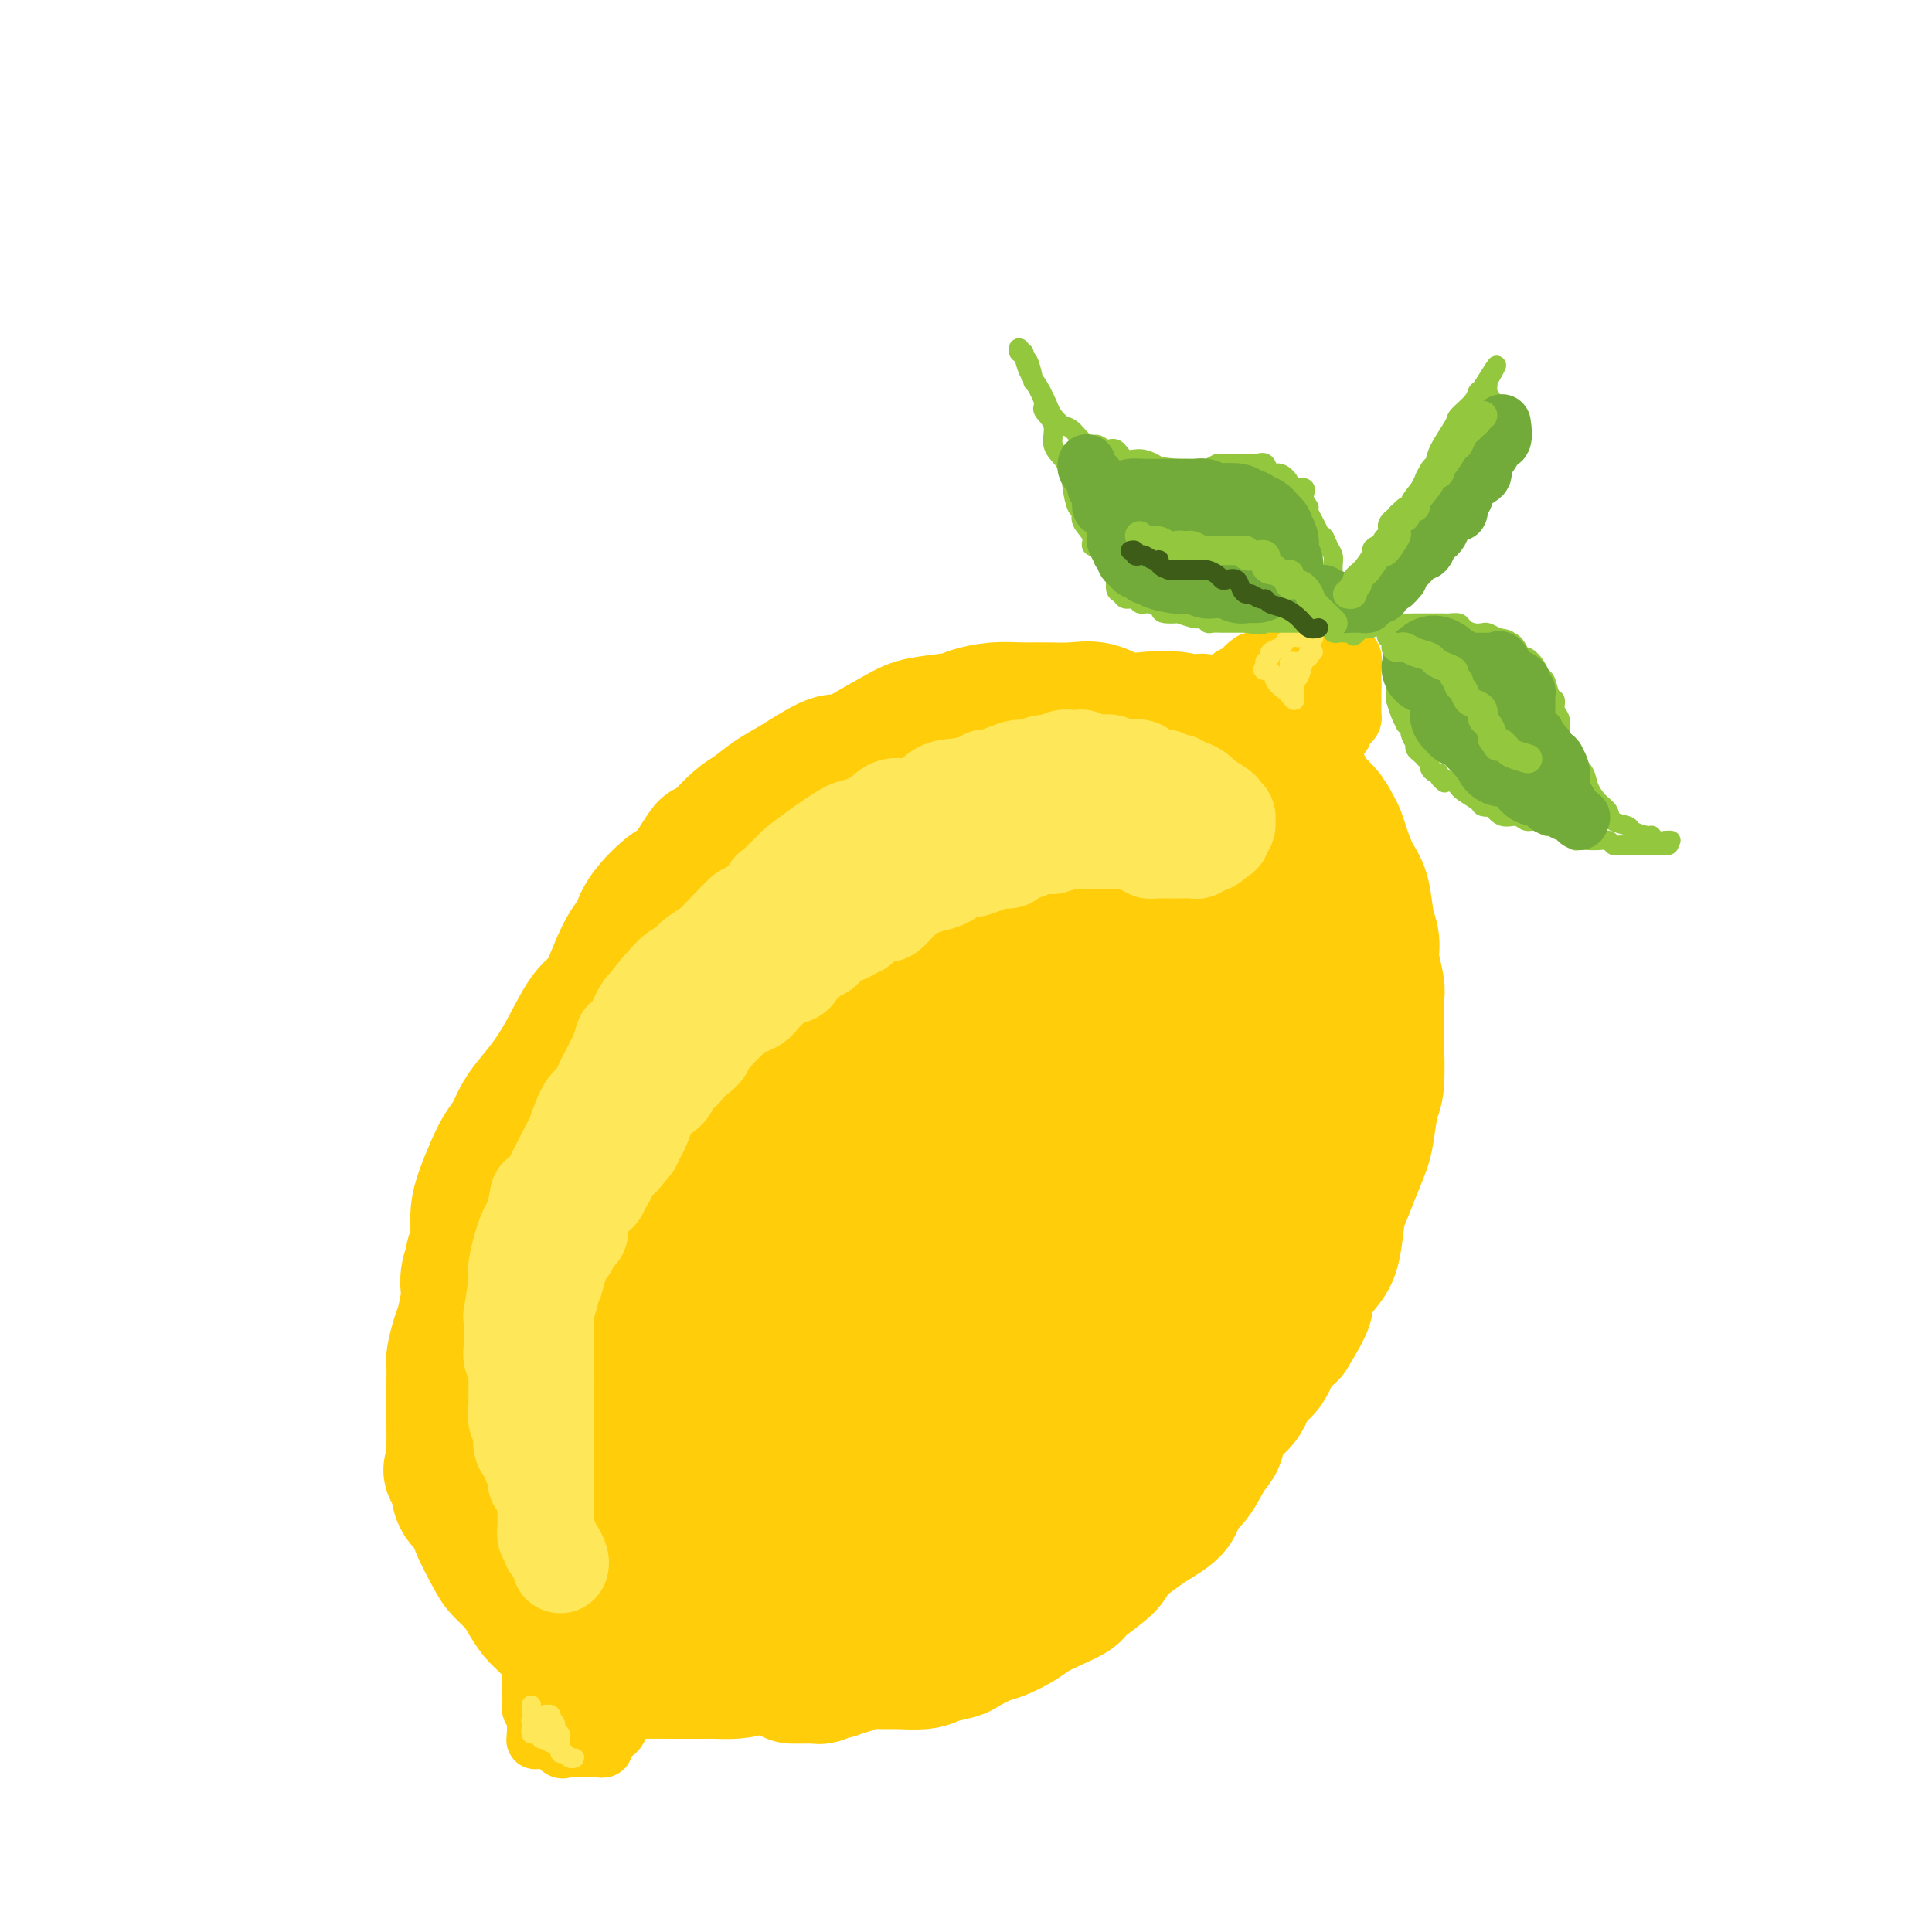 <svg viewBox='0 0 400 400' version='1.1' xmlns='http://www.w3.org/2000/svg' xmlns:xlink='http://www.w3.org/1999/xlink'><g fill='none' stroke='rgb(255,205,10)' stroke-width='28' stroke-linecap='round' stroke-linejoin='round'><path d='M205,179c-0.420,-0.030 -0.840,-0.060 -1,0c-0.160,0.060 -0.059,0.209 0,0c0.059,-0.209 0.077,-0.775 0,-1c-0.077,-0.225 -0.248,-0.110 -1,0c-0.752,0.110 -2.083,0.214 -3,0c-0.917,-0.214 -1.419,-0.747 -3,-1c-1.581,-0.253 -4.242,-0.226 -6,0c-1.758,0.226 -2.612,0.651 -4,1c-1.388,0.349 -3.308,0.622 -5,1c-1.692,0.378 -3.154,0.860 -4,1c-0.846,0.140 -1.076,-0.062 -2,0c-0.924,0.062 -2.543,0.388 -4,1c-1.457,0.612 -2.751,1.510 -4,2c-1.249,0.490 -2.452,0.572 -4,1c-1.548,0.428 -3.442,1.201 -5,2c-1.558,0.799 -2.779,1.623 -4,2c-1.221,0.377 -2.441,0.307 -4,1c-1.559,0.693 -3.458,2.148 -5,3c-1.542,0.852 -2.726,1.101 -4,2c-1.274,0.899 -2.637,2.450 -4,4'/><path d='M138,198c-6.853,3.321 -6.985,3.124 -8,4c-1.015,0.876 -2.911,2.825 -4,4c-1.089,1.175 -1.369,1.577 -2,2c-0.631,0.423 -1.611,0.869 -3,3c-1.389,2.131 -3.187,5.949 -5,9c-1.813,3.051 -3.640,5.336 -5,7c-1.360,1.664 -2.252,2.706 -3,4c-0.748,1.294 -1.353,2.838 -2,4c-0.647,1.162 -1.336,1.941 -2,3c-0.664,1.059 -1.302,2.398 -2,4c-0.698,1.602 -1.455,3.465 -2,5c-0.545,1.535 -0.879,2.740 -1,4c-0.121,1.260 -0.030,2.573 0,4c0.030,1.427 -0.001,2.968 0,4c0.001,1.032 0.036,1.557 0,3c-0.036,1.443 -0.141,3.805 0,6c0.141,2.195 0.528,4.224 1,6c0.472,1.776 1.029,3.298 2,5c0.971,1.702 2.356,3.585 3,5c0.644,1.415 0.548,2.362 2,4c1.452,1.638 4.454,3.966 6,6c1.546,2.034 1.637,3.772 3,6c1.363,2.228 3.999,4.945 6,7c2.001,2.055 3.366,3.449 5,5c1.634,1.551 3.538,3.258 6,5c2.462,1.742 5.482,3.519 7,5c1.518,1.481 1.534,2.668 3,4c1.466,1.332 4.383,2.811 6,4c1.617,1.189 1.935,2.089 3,3c1.065,0.911 2.876,1.832 5,3c2.124,1.168 4.562,2.584 7,4'/><path d='M164,340c7.162,5.724 4.066,3.533 5,3c0.934,-0.533 5.899,0.590 8,1c2.101,0.410 1.337,0.107 2,0c0.663,-0.107 2.752,-0.018 4,0c1.248,0.018 1.655,-0.036 3,0c1.345,0.036 3.627,0.160 5,0c1.373,-0.160 1.836,-0.605 3,-1c1.164,-0.395 3.029,-0.739 4,-1c0.971,-0.261 1.049,-0.440 2,-1c0.951,-0.560 2.774,-1.501 4,-2c1.226,-0.499 1.856,-0.557 3,-1c1.144,-0.443 2.803,-1.272 4,-2c1.197,-0.728 1.932,-1.357 3,-2c1.068,-0.643 2.467,-1.301 4,-2c1.533,-0.699 3.198,-1.441 4,-2c0.802,-0.559 0.740,-0.936 2,-2c1.260,-1.064 3.841,-2.816 5,-4c1.159,-1.184 0.897,-1.801 2,-3c1.103,-1.199 3.572,-2.979 5,-4c1.428,-1.021 1.814,-1.281 3,-2c1.186,-0.719 3.173,-1.896 4,-3c0.827,-1.104 0.495,-2.136 1,-3c0.505,-0.864 1.848,-1.560 3,-3c1.152,-1.440 2.114,-3.625 3,-5c0.886,-1.375 1.697,-1.942 2,-3c0.303,-1.058 0.097,-2.608 1,-4c0.903,-1.392 2.916,-2.627 4,-4c1.084,-1.373 1.239,-2.883 2,-4c0.761,-1.117 2.128,-1.839 3,-3c0.872,-1.161 1.249,-2.760 2,-4c0.751,-1.240 1.875,-2.120 3,-3'/><path d='M267,276c4.373,-7.028 3.304,-6.597 3,-7c-0.304,-0.403 0.155,-1.639 1,-3c0.845,-1.361 2.074,-2.849 3,-4c0.926,-1.151 1.547,-1.967 2,-4c0.453,-2.033 0.737,-5.283 1,-7c0.263,-1.717 0.504,-1.903 1,-3c0.496,-1.097 1.247,-3.107 2,-5c0.753,-1.893 1.508,-3.669 2,-5c0.492,-1.331 0.720,-2.216 1,-4c0.280,-1.784 0.611,-4.467 1,-6c0.389,-1.533 0.837,-1.917 1,-4c0.163,-2.083 0.040,-5.866 0,-8c-0.040,-2.134 0.004,-2.619 0,-4c-0.004,-1.381 -0.057,-3.658 0,-5c0.057,-1.342 0.223,-1.749 0,-3c-0.223,-1.251 -0.836,-3.347 -1,-5c-0.164,-1.653 0.121,-2.862 0,-4c-0.121,-1.138 -0.648,-2.206 -1,-4c-0.352,-1.794 -0.528,-4.314 -1,-6c-0.472,-1.686 -1.241,-2.538 -2,-4c-0.759,-1.462 -1.507,-3.536 -2,-5c-0.493,-1.464 -0.732,-2.319 -1,-3c-0.268,-0.681 -0.566,-1.188 -1,-2c-0.434,-0.812 -1.005,-1.930 -2,-3c-0.995,-1.070 -2.414,-2.093 -3,-3c-0.586,-0.907 -0.338,-1.698 -1,-2c-0.662,-0.302 -2.233,-0.114 -4,-1c-1.767,-0.886 -3.731,-2.846 -5,-4c-1.269,-1.154 -1.842,-1.503 -3,-2c-1.158,-0.497 -2.902,-1.142 -4,-2c-1.098,-0.858 -1.549,-1.929 -2,-3'/><path d='M252,151c-4.163,-2.798 -3.572,-1.293 -4,-1c-0.428,0.293 -1.876,-0.625 -4,-1c-2.124,-0.375 -4.924,-0.206 -7,0c-2.076,0.206 -3.429,0.448 -5,0c-1.571,-0.448 -3.360,-1.585 -5,-2c-1.640,-0.415 -3.133,-0.108 -5,0c-1.867,0.108 -4.109,0.018 -6,0c-1.891,-0.018 -3.430,0.036 -5,0c-1.570,-0.036 -3.172,-0.163 -5,0c-1.828,0.163 -3.882,0.617 -5,1c-1.118,0.383 -1.301,0.696 -3,1c-1.699,0.304 -4.916,0.600 -7,1c-2.084,0.400 -3.036,0.905 -5,2c-1.964,1.095 -4.941,2.782 -7,4c-2.059,1.218 -3.201,1.968 -4,2c-0.799,0.032 -1.254,-0.655 -3,0c-1.746,0.655 -4.784,2.651 -7,4c-2.216,1.349 -3.609,2.051 -5,3c-1.391,0.949 -2.778,2.147 -4,3c-1.222,0.853 -2.278,1.363 -4,3c-1.722,1.637 -4.111,4.401 -5,5c-0.889,0.599 -0.279,-0.969 -1,0c-0.721,0.969 -2.774,4.474 -4,6c-1.226,1.526 -1.627,1.072 -3,2c-1.373,0.928 -3.719,3.239 -5,5c-1.281,1.761 -1.499,2.971 -2,4c-0.501,1.029 -1.286,1.878 -2,3c-0.714,1.122 -1.356,2.517 -2,4c-0.644,1.483 -1.289,3.053 -2,5c-0.711,1.947 -1.489,4.271 -2,6c-0.511,1.729 -0.756,2.865 -1,4'/><path d='M123,215c-2.122,5.345 -1.926,5.706 -2,7c-0.074,1.294 -0.416,3.520 -1,6c-0.584,2.480 -1.410,5.215 -2,7c-0.590,1.785 -0.946,2.622 -1,4c-0.054,1.378 0.193,3.297 0,5c-0.193,1.703 -0.826,3.189 -1,4c-0.174,0.811 0.111,0.947 0,2c-0.111,1.053 -0.617,3.023 -1,4c-0.383,0.977 -0.642,0.959 -1,2c-0.358,1.041 -0.814,3.140 -1,4c-0.186,0.860 -0.103,0.482 0,2c0.103,1.518 0.224,4.931 0,6c-0.224,1.069 -0.793,-0.206 -1,0c-0.207,0.206 -0.052,1.894 0,3c0.052,1.106 0.000,1.632 0,2c-0.000,0.368 0.051,0.578 0,2c-0.051,1.422 -0.203,4.055 0,5c0.203,0.945 0.762,0.203 1,1c0.238,0.797 0.157,3.132 0,4c-0.157,0.868 -0.390,0.269 0,1c0.390,0.731 1.401,2.790 2,4c0.599,1.210 0.784,1.569 1,2c0.216,0.431 0.462,0.935 1,2c0.538,1.065 1.370,2.691 2,4c0.630,1.309 1.060,2.300 2,4c0.940,1.700 2.391,4.108 3,5c0.609,0.892 0.376,0.267 1,1c0.624,0.733 2.105,2.825 3,4c0.895,1.175 1.202,1.432 2,2c0.798,0.568 2.085,1.448 3,2c0.915,0.552 1.457,0.776 2,1'/><path d='M135,317c2.414,1.953 2.948,1.837 3,2c0.052,0.163 -0.378,0.607 1,1c1.378,0.393 4.564,0.736 6,1c1.436,0.264 1.123,0.448 2,1c0.877,0.552 2.944,1.470 4,2c1.056,0.530 1.099,0.671 2,1c0.901,0.329 2.658,0.845 4,1c1.342,0.155 2.269,-0.049 3,0c0.731,0.049 1.264,0.353 2,1c0.736,0.647 1.673,1.637 2,2c0.327,0.363 0.045,0.097 0,0c-0.045,-0.097 0.149,-0.026 0,0c-0.149,0.026 -0.640,0.007 -1,0c-0.360,-0.007 -0.591,-0.002 -1,0c-0.409,0.002 -0.998,0.002 -1,0c-0.002,-0.002 0.583,-0.005 -1,0c-1.583,0.005 -5.333,0.017 -7,0c-1.667,-0.017 -1.252,-0.065 -2,0c-0.748,0.065 -2.661,0.243 -4,0c-1.339,-0.243 -2.105,-0.906 -3,-1c-0.895,-0.094 -1.918,0.380 -3,0c-1.082,-0.380 -2.223,-1.614 -3,-2c-0.777,-0.386 -1.190,0.077 -2,0c-0.810,-0.077 -2.018,-0.695 -3,-1c-0.982,-0.305 -1.737,-0.298 -3,-1c-1.263,-0.702 -3.032,-2.112 -4,-3c-0.968,-0.888 -1.134,-1.254 -2,-2c-0.866,-0.746 -2.433,-1.873 -4,-3'/><path d='M120,316c-3.845,-2.675 -2.956,-3.362 -3,-4c-0.044,-0.638 -1.019,-1.227 -2,-2c-0.981,-0.773 -1.967,-1.728 -3,-3c-1.033,-1.272 -2.113,-2.859 -3,-4c-0.887,-1.141 -1.583,-1.836 -2,-3c-0.417,-1.164 -0.557,-2.796 -1,-4c-0.443,-1.204 -1.191,-1.979 -2,-3c-0.809,-1.021 -1.681,-2.286 -2,-3c-0.319,-0.714 -0.086,-0.875 0,-2c0.086,-1.125 0.023,-3.213 0,-5c-0.023,-1.787 -0.007,-3.272 0,-6c0.007,-2.728 0.003,-6.700 0,-9c-0.003,-2.300 -0.007,-2.930 0,-5c0.007,-2.070 0.024,-5.580 0,-7c-0.024,-1.420 -0.088,-0.750 1,-2c1.088,-1.250 3.328,-4.421 4,-6c0.672,-1.579 -0.223,-1.567 0,-3c0.223,-1.433 1.565,-4.309 3,-6c1.435,-1.691 2.962,-2.195 4,-4c1.038,-1.805 1.588,-4.910 3,-7c1.412,-2.090 3.685,-3.164 5,-4c1.315,-0.836 1.670,-1.433 2,-3c0.330,-1.567 0.635,-4.106 2,-6c1.365,-1.894 3.789,-3.145 5,-4c1.211,-0.855 1.208,-1.314 2,-2c0.792,-0.686 2.378,-1.599 4,-3c1.622,-1.401 3.280,-3.290 5,-5c1.720,-1.710 3.502,-3.242 5,-4c1.498,-0.758 2.711,-0.743 4,-2c1.289,-1.257 2.654,-3.788 4,-5c1.346,-1.212 2.673,-1.106 4,-1'/><path d='M159,189c6.115,-5.061 4.903,-4.715 6,-5c1.097,-0.285 4.502,-1.202 7,-2c2.498,-0.798 4.088,-1.477 5,-2c0.912,-0.523 1.147,-0.890 3,-2c1.853,-1.110 5.323,-2.965 7,-4c1.677,-1.035 1.561,-1.252 3,-2c1.439,-0.748 4.434,-2.028 7,-3c2.566,-0.972 4.705,-1.638 6,-2c1.295,-0.362 1.746,-0.422 3,-1c1.254,-0.578 3.311,-1.673 5,-2c1.689,-0.327 3.011,0.115 4,0c0.989,-0.115 1.644,-0.788 3,-1c1.356,-0.212 3.415,0.036 5,0c1.585,-0.036 2.698,-0.358 4,0c1.302,0.358 2.792,1.395 4,2c1.208,0.605 2.134,0.779 3,1c0.866,0.221 1.670,0.489 3,1c1.330,0.511 3.184,1.265 5,2c1.816,0.735 3.593,1.453 5,2c1.407,0.547 2.443,0.924 3,2c0.557,1.076 0.636,2.850 1,4c0.364,1.150 1.014,1.676 2,3c0.986,1.324 2.307,3.446 3,5c0.693,1.554 0.759,2.542 1,4c0.241,1.458 0.656,3.388 1,5c0.344,1.612 0.618,2.907 1,4c0.382,1.093 0.873,1.983 1,4c0.127,2.017 -0.110,5.159 0,7c0.110,1.841 0.568,2.380 0,5c-0.568,2.620 -2.162,7.320 -3,10c-0.838,2.680 -0.919,3.340 -1,4'/><path d='M256,228c-1.149,5.765 -2.023,7.177 -3,8c-0.977,0.823 -2.058,1.057 -3,3c-0.942,1.943 -1.747,5.594 -3,9c-1.253,3.406 -2.955,6.565 -5,10c-2.045,3.435 -4.433,7.144 -6,10c-1.567,2.856 -2.311,4.859 -3,6c-0.689,1.141 -1.321,1.420 -2,3c-0.679,1.580 -1.405,4.460 -2,6c-0.595,1.540 -1.058,1.738 -3,4c-1.942,2.262 -5.364,6.586 -7,9c-1.636,2.414 -1.485,2.917 -3,5c-1.515,2.083 -4.697,5.747 -7,8c-2.303,2.253 -3.726,3.093 -5,4c-1.274,0.907 -2.399,1.879 -4,3c-1.601,1.121 -3.679,2.392 -5,3c-1.321,0.608 -1.885,0.552 -4,1c-2.115,0.448 -5.782,1.398 -8,2c-2.218,0.602 -2.986,0.855 -5,1c-2.014,0.145 -5.272,0.180 -7,0c-1.728,-0.180 -1.925,-0.576 -3,-1c-1.075,-0.424 -3.028,-0.874 -6,-2c-2.972,-1.126 -6.961,-2.926 -9,-4c-2.039,-1.074 -2.126,-1.420 -3,-2c-0.874,-0.580 -2.534,-1.393 -4,-2c-1.466,-0.607 -2.738,-1.009 -4,-2c-1.262,-0.991 -2.513,-2.572 -4,-4c-1.487,-1.428 -3.211,-2.703 -5,-5c-1.789,-2.297 -3.645,-5.616 -5,-8c-1.355,-2.384 -2.211,-3.834 -3,-6c-0.789,-2.166 -1.511,-5.047 -2,-7c-0.489,-1.953 -0.744,-2.976 -1,-4'/><path d='M122,276c-0.937,-4.040 -0.280,-5.642 0,-8c0.280,-2.358 0.183,-5.474 1,-10c0.817,-4.526 2.547,-10.463 4,-14c1.453,-3.537 2.629,-4.674 4,-7c1.371,-2.326 2.936,-5.841 4,-8c1.064,-2.159 1.626,-2.964 3,-5c1.374,-2.036 3.559,-5.304 6,-9c2.441,-3.696 5.138,-7.819 7,-10c1.862,-2.181 2.890,-2.420 6,-5c3.110,-2.580 8.302,-7.502 11,-10c2.698,-2.498 2.904,-2.571 5,-4c2.096,-1.429 6.083,-4.215 9,-6c2.917,-1.785 4.763,-2.568 8,-4c3.237,-1.432 7.866,-3.512 10,-5c2.134,-1.488 1.773,-2.383 4,-3c2.227,-0.617 7.041,-0.957 10,-2c2.959,-1.043 4.063,-2.790 7,-3c2.937,-0.210 7.707,1.118 10,2c2.293,0.882 2.109,1.317 3,2c0.891,0.683 2.858,1.614 5,3c2.142,1.386 4.461,3.228 6,4c1.539,0.772 2.300,0.474 4,2c1.700,1.526 4.340,4.874 6,7c1.660,2.126 2.340,3.028 3,5c0.660,1.972 1.301,5.013 2,7c0.699,1.987 1.456,2.919 2,5c0.544,2.081 0.875,5.312 1,9c0.125,3.688 0.044,7.834 0,10c-0.044,2.166 -0.050,2.352 0,4c0.050,1.648 0.157,4.756 0,7c-0.157,2.244 -0.579,3.622 -1,5'/><path d='M262,235c-1.185,6.123 -3.647,8.430 -5,11c-1.353,2.570 -1.596,5.404 -3,9c-1.404,3.596 -3.969,7.955 -6,10c-2.031,2.045 -3.527,1.776 -4,3c-0.473,1.224 0.078,3.941 -1,6c-1.078,2.059 -3.784,3.460 -5,5c-1.216,1.540 -0.943,3.221 -2,5c-1.057,1.779 -3.444,3.657 -5,5c-1.556,1.343 -2.282,2.150 -5,4c-2.718,1.850 -7.430,4.744 -10,6c-2.570,1.256 -2.999,0.874 -5,1c-2.001,0.126 -5.572,0.760 -7,1c-1.428,0.240 -0.711,0.087 -2,0c-1.289,-0.087 -4.585,-0.108 -7,0c-2.415,0.108 -3.950,0.345 -6,0c-2.050,-0.345 -4.616,-1.272 -7,-2c-2.384,-0.728 -4.586,-1.256 -6,-2c-1.414,-0.744 -2.040,-1.702 -4,-3c-1.960,-1.298 -5.253,-2.934 -7,-4c-1.747,-1.066 -1.947,-1.563 -3,-3c-1.053,-1.437 -2.960,-3.816 -4,-7c-1.040,-3.184 -1.212,-7.174 -2,-11c-0.788,-3.826 -2.193,-7.487 -3,-11c-0.807,-3.513 -1.015,-6.877 -1,-9c0.015,-2.123 0.255,-3.006 1,-6c0.745,-2.994 1.997,-8.099 3,-11c1.003,-2.901 1.758,-3.598 3,-7c1.242,-3.402 2.972,-9.510 5,-14c2.028,-4.490 4.354,-7.363 7,-11c2.646,-3.637 5.613,-8.039 7,-10c1.387,-1.961 1.193,-1.480 1,-1'/><path d='M179,189c3.498,-4.785 4.742,-5.746 6,-7c1.258,-1.254 2.529,-2.799 6,-4c3.471,-1.201 9.143,-2.058 13,-3c3.857,-0.942 5.901,-1.970 9,-2c3.099,-0.030 7.255,0.937 11,2c3.745,1.063 7.081,2.221 9,3c1.919,0.779 2.423,1.177 3,2c0.577,0.823 1.227,2.070 2,3c0.773,0.930 1.670,1.544 2,3c0.330,1.456 0.095,3.755 0,5c-0.095,1.245 -0.048,1.436 0,4c0.048,2.564 0.099,7.501 -1,13c-1.099,5.499 -3.347,11.561 -5,15c-1.653,3.439 -2.710,4.256 -4,6c-1.290,1.744 -2.813,4.414 -5,8c-2.187,3.586 -5.040,8.089 -7,11c-1.960,2.911 -3.029,4.229 -5,6c-1.971,1.771 -4.844,3.994 -9,7c-4.156,3.006 -9.595,6.794 -13,9c-3.405,2.206 -4.777,2.829 -7,4c-2.223,1.171 -5.299,2.891 -7,4c-1.701,1.109 -2.028,1.608 -4,2c-1.972,0.392 -5.588,0.677 -8,1c-2.412,0.323 -3.619,0.685 -5,0c-1.381,-0.685 -2.937,-2.416 -4,-3c-1.063,-0.584 -1.633,-0.023 -2,-3c-0.367,-2.977 -0.532,-9.494 -1,-14c-0.468,-4.506 -1.239,-7.002 0,-14c1.239,-6.998 4.487,-18.500 8,-27c3.513,-8.500 7.289,-14.000 10,-18c2.711,-4.000 4.355,-6.500 6,-9'/><path d='M177,193c3.891,-6.164 5.618,-8.076 7,-9c1.382,-0.924 2.418,-0.862 4,-1c1.582,-0.138 3.709,-0.475 6,0c2.291,0.475 4.747,1.763 8,3c3.253,1.237 7.302,2.422 10,4c2.698,1.578 4.046,3.547 6,6c1.954,2.453 4.515,5.389 6,7c1.485,1.611 1.892,1.896 2,4c0.108,2.104 -0.085,6.026 0,8c0.085,1.974 0.447,2.002 -1,5c-1.447,2.998 -4.704,8.968 -7,13c-2.296,4.032 -3.632,6.127 -7,10c-3.368,3.873 -8.769,9.525 -15,15c-6.231,5.475 -13.291,10.774 -17,14c-3.709,3.226 -4.068,4.380 -5,5c-0.932,0.620 -2.436,0.707 -4,1c-1.564,0.293 -3.189,0.793 -4,1c-0.811,0.207 -0.808,0.122 -1,0c-0.192,-0.122 -0.578,-0.282 -1,-2c-0.422,-1.718 -0.880,-4.996 0,-9c0.880,-4.004 3.099,-8.734 7,-17c3.901,-8.266 9.484,-20.067 13,-29c3.516,-8.933 4.966,-14.997 7,-20c2.034,-5.003 4.651,-8.947 7,-12c2.349,-3.053 4.430,-5.217 6,-6c1.570,-0.783 2.629,-0.185 4,0c1.371,0.185 3.055,-0.044 4,1c0.945,1.044 1.150,3.362 2,6c0.850,2.638 2.344,5.595 3,8c0.656,2.405 0.473,4.259 0,7c-0.473,2.741 -1.237,6.371 -2,10'/><path d='M215,216c-0.423,4.184 -0.482,6.143 -5,12c-4.518,5.857 -13.497,15.611 -18,21c-4.503,5.389 -4.530,6.412 -7,10c-2.470,3.588 -7.384,9.740 -12,13c-4.616,3.260 -8.934,3.626 -11,4c-2.066,0.374 -1.880,0.756 -3,1c-1.120,0.244 -3.544,0.351 -5,0c-1.456,-0.351 -1.942,-1.161 -2,-2c-0.058,-0.839 0.313,-1.709 0,-2c-0.313,-0.291 -1.312,-0.004 0,-4c1.312,-3.996 4.933,-12.274 8,-18c3.067,-5.726 5.579,-8.899 9,-12c3.421,-3.101 7.753,-6.131 11,-8c3.247,-1.869 5.411,-2.576 7,-3c1.589,-0.424 2.603,-0.566 4,0c1.397,0.566 3.175,1.840 4,3c0.825,1.160 0.695,2.206 1,3c0.305,0.794 1.044,1.335 0,5c-1.044,3.665 -3.873,10.455 -7,16c-3.127,5.545 -6.553,9.846 -10,15c-3.447,5.154 -6.915,11.162 -10,15c-3.085,3.838 -5.788,5.506 -9,8c-3.212,2.494 -6.934,5.815 -9,7c-2.066,1.185 -2.476,0.233 -3,0c-0.524,-0.233 -1.164,0.254 -2,0c-0.836,-0.254 -1.870,-1.250 -3,-3c-1.130,-1.750 -2.355,-4.253 -3,-6c-0.645,-1.747 -0.709,-2.736 -1,-5c-0.291,-2.264 -0.809,-5.802 -1,-9c-0.191,-3.198 -0.055,-6.057 0,-8c0.055,-1.943 0.027,-2.972 0,-4'/><path d='M138,265c-0.291,-4.650 -0.017,-3.275 0,-3c0.017,0.275 -0.223,-0.548 0,2c0.223,2.548 0.909,8.468 1,11c0.091,2.532 -0.413,1.675 0,3c0.413,1.325 1.742,4.831 3,8c1.258,3.169 2.443,6.002 4,8c1.557,1.998 3.485,3.162 5,4c1.515,0.838 2.617,1.350 5,2c2.383,0.650 6.048,1.437 8,2c1.952,0.563 2.193,0.902 4,1c1.807,0.098 5.182,-0.046 7,0c1.818,0.046 2.080,0.283 3,0c0.920,-0.283 2.498,-1.085 5,-3c2.502,-1.915 5.929,-4.942 8,-6c2.071,-1.058 2.787,-0.149 5,-2c2.213,-1.851 5.923,-6.464 8,-9c2.077,-2.536 2.522,-2.994 4,-5c1.478,-2.006 3.990,-5.560 6,-8c2.010,-2.440 3.518,-3.768 4,-5c0.482,-1.232 -0.063,-2.370 0,-3c0.063,-0.630 0.732,-0.751 1,-1c0.268,-0.249 0.134,-0.624 0,-1'/><path d='M219,260c3.564,-4.724 0.976,-0.535 0,1c-0.976,1.535 -0.338,0.414 0,2c0.338,1.586 0.376,5.878 -1,9c-1.376,3.122 -4.164,5.074 -6,9c-1.836,3.926 -2.718,9.827 -4,13c-1.282,3.173 -2.965,3.617 -4,5c-1.035,1.383 -1.422,3.706 -2,5c-0.578,1.294 -1.345,1.558 -2,2c-0.655,0.442 -1.197,1.063 -2,2c-0.803,0.937 -1.868,2.191 -3,3c-1.132,0.809 -2.331,1.174 -3,2c-0.669,0.826 -0.809,2.113 -1,3c-0.191,0.887 -0.433,1.374 -1,2c-0.567,0.626 -1.460,1.392 -2,2c-0.540,0.608 -0.726,1.059 -1,2c-0.274,0.941 -0.636,2.371 -1,4c-0.364,1.629 -0.732,3.455 -1,4c-0.268,0.545 -0.437,-0.192 -1,0c-0.563,0.192 -1.520,1.312 -2,2c-0.480,0.688 -0.484,0.944 -1,1c-0.516,0.056 -1.542,-0.087 -2,0c-0.458,0.087 -0.346,0.405 -1,1c-0.654,0.595 -2.075,1.466 -3,2c-0.925,0.534 -1.355,0.732 -2,1c-0.645,0.268 -1.504,0.608 -2,1c-0.496,0.392 -0.628,0.837 -1,1c-0.372,0.163 -0.985,0.044 -2,0c-1.015,-0.044 -2.433,-0.013 -3,0c-0.567,0.013 -0.284,0.006 0,0'/><path d='M165,339c-3.232,1.570 -1.312,0.996 -1,1c0.312,0.004 -0.985,0.588 -2,1c-1.015,0.412 -1.748,0.653 -2,1c-0.252,0.347 -0.022,0.801 0,1c0.022,0.199 -0.162,0.144 -1,0c-0.838,-0.144 -2.330,-0.378 -3,0c-0.670,0.378 -0.519,1.369 -1,2c-0.481,0.631 -1.595,0.901 -3,1c-1.405,0.099 -3.100,0.026 -4,0c-0.900,-0.026 -1.006,-0.007 -2,0c-0.994,0.007 -2.876,0.000 -4,0c-1.124,-0.000 -1.489,0.006 -3,0c-1.511,-0.006 -4.167,-0.025 -6,0c-1.833,0.025 -2.841,0.092 -4,0c-1.159,-0.092 -2.468,-0.343 -4,-1c-1.532,-0.657 -3.288,-1.719 -4,-2c-0.712,-0.281 -0.379,0.220 -1,0c-0.621,-0.220 -2.197,-1.160 -3,-2c-0.803,-0.840 -0.834,-1.579 -1,-2c-0.166,-0.421 -0.466,-0.524 -1,-1c-0.534,-0.476 -1.302,-1.324 -2,-2c-0.698,-0.676 -1.326,-1.178 -2,-2c-0.674,-0.822 -1.393,-1.963 -2,-3c-0.607,-1.037 -1.103,-1.968 -2,-3c-0.897,-1.032 -2.194,-2.163 -3,-3c-0.806,-0.837 -1.120,-1.379 -2,-3c-0.880,-1.621 -2.327,-4.321 -3,-6c-0.673,-1.679 -0.572,-2.337 -1,-3c-0.428,-0.663 -1.384,-1.332 -2,-2c-0.616,-0.668 -0.890,-1.334 -1,-2c-0.110,-0.666 -0.055,-1.333 0,-2'/><path d='M95,307c-2.702,-4.482 -1.456,-2.187 -1,-2c0.456,0.187 0.122,-1.735 0,-3c-0.122,-1.265 -0.033,-1.875 0,-3c0.033,-1.125 0.009,-2.767 0,-4c-0.009,-1.233 -0.003,-2.057 0,-3c0.003,-0.943 0.004,-2.003 0,-3c-0.004,-0.997 -0.012,-1.930 0,-3c0.012,-1.070 0.045,-2.276 0,-3c-0.045,-0.724 -0.170,-0.966 0,-2c0.170,-1.034 0.633,-2.860 1,-4c0.367,-1.140 0.639,-1.595 1,-3c0.361,-1.405 0.813,-3.759 1,-5c0.187,-1.241 0.109,-1.369 0,-2c-0.109,-0.631 -0.250,-1.767 0,-3c0.250,-1.233 0.892,-2.565 1,-3c0.108,-0.435 -0.319,0.025 0,-1c0.319,-1.025 1.385,-3.535 2,-5c0.615,-1.465 0.780,-1.884 1,-3c0.220,-1.116 0.496,-2.929 1,-4c0.504,-1.071 1.237,-1.399 2,-2c0.763,-0.601 1.556,-1.475 2,-2c0.444,-0.525 0.538,-0.701 1,-2c0.462,-1.299 1.293,-3.722 2,-5c0.707,-1.278 1.292,-1.410 2,-2c0.708,-0.590 1.541,-1.636 2,-3c0.459,-1.364 0.546,-3.044 1,-4c0.454,-0.956 1.276,-1.187 2,-2c0.724,-0.813 1.349,-2.208 2,-3c0.651,-0.792 1.329,-0.983 2,-2c0.671,-1.017 1.335,-2.862 2,-4c0.665,-1.138 1.333,-1.569 2,-2'/><path d='M124,215c4.436,-5.911 4.527,-4.188 5,-4c0.473,0.188 1.330,-1.160 2,-2c0.670,-0.840 1.155,-1.172 2,-2c0.845,-0.828 2.052,-2.152 3,-3c0.948,-0.848 1.637,-1.219 2,-2c0.363,-0.781 0.399,-1.973 1,-3c0.601,-1.027 1.766,-1.891 3,-3c1.234,-1.109 2.538,-2.464 3,-3c0.462,-0.536 0.081,-0.252 1,-1c0.919,-0.748 3.137,-2.528 4,-3c0.863,-0.472 0.372,0.365 1,0c0.628,-0.365 2.377,-1.931 3,-3c0.623,-1.069 0.121,-1.642 1,-2c0.879,-0.358 3.140,-0.501 4,-1c0.860,-0.499 0.321,-1.355 1,-2c0.679,-0.645 2.578,-1.080 4,-2c1.422,-0.920 2.366,-2.325 3,-3c0.634,-0.675 0.957,-0.619 2,-1c1.043,-0.381 2.806,-1.200 4,-2c1.194,-0.800 1.819,-1.580 3,-2c1.181,-0.420 2.917,-0.479 4,-1c1.083,-0.521 1.514,-1.505 2,-2c0.486,-0.495 1.029,-0.502 2,-1c0.971,-0.498 2.372,-1.486 3,-2c0.628,-0.514 0.484,-0.553 1,-1c0.516,-0.447 1.693,-1.300 3,-2c1.307,-0.700 2.745,-1.246 4,-2c1.255,-0.754 2.326,-1.718 3,-2c0.674,-0.282 0.951,0.116 2,0c1.049,-0.116 2.871,-0.748 4,-1c1.129,-0.252 1.564,-0.126 2,0'/><path d='M206,157c1.813,-0.560 2.345,-1.460 3,-2c0.655,-0.540 1.434,-0.719 2,-1c0.566,-0.281 0.918,-0.663 2,-1c1.082,-0.337 2.895,-0.630 4,-1c1.105,-0.370 1.501,-0.817 2,-1c0.499,-0.183 1.101,-0.102 2,0c0.899,0.102 2.094,0.227 3,0c0.906,-0.227 1.524,-0.804 2,-1c0.476,-0.196 0.812,-0.010 1,0c0.188,0.010 0.229,-0.156 1,0c0.771,0.156 2.272,0.633 3,1c0.728,0.367 0.684,0.623 1,1c0.316,0.377 0.991,0.875 2,1c1.009,0.125 2.353,-0.121 3,0c0.647,0.121 0.597,0.611 1,1c0.403,0.389 1.260,0.677 2,1c0.740,0.323 1.363,0.682 2,1c0.637,0.318 1.288,0.596 2,1c0.712,0.404 1.486,0.934 2,1c0.514,0.066 0.768,-0.332 1,0c0.232,0.332 0.443,1.395 1,2c0.557,0.605 1.461,0.751 2,1c0.539,0.249 0.712,0.599 1,1c0.288,0.401 0.692,0.852 1,1c0.308,0.148 0.519,-0.005 1,0c0.481,0.005 1.232,0.170 2,1c0.768,0.830 1.554,2.325 2,3c0.446,0.675 0.553,0.532 1,1c0.447,0.468 1.236,1.549 2,2c0.764,0.451 1.504,0.272 2,1c0.496,0.728 0.748,2.364 1,4'/><path d='M263,175c2.875,2.959 2.063,1.858 2,2c-0.063,0.142 0.624,1.527 1,3c0.376,1.473 0.442,3.035 1,4c0.558,0.965 1.610,1.335 2,2c0.390,0.665 0.120,1.627 0,2c-0.120,0.373 -0.089,0.158 0,1c0.089,0.842 0.236,2.741 0,4c-0.236,1.259 -0.856,1.877 -1,3c-0.144,1.123 0.186,2.752 0,4c-0.186,1.248 -0.889,2.116 -1,3c-0.111,0.884 0.371,1.783 0,3c-0.371,1.217 -1.596,2.752 -3,5c-1.404,2.248 -2.986,5.209 -4,7c-1.014,1.791 -1.461,2.412 -2,4c-0.539,1.588 -1.171,4.144 -2,6c-0.829,1.856 -1.855,3.012 -3,5c-1.145,1.988 -2.409,4.808 -3,7c-0.591,2.192 -0.508,3.755 -1,5c-0.492,1.245 -1.558,2.170 -3,5c-1.442,2.830 -3.260,7.564 -5,11c-1.740,3.436 -3.401,5.574 -4,7c-0.599,1.426 -0.137,2.140 -1,4c-0.863,1.860 -3.050,4.865 -4,7c-0.950,2.135 -0.662,3.399 -2,6c-1.338,2.601 -4.301,6.538 -6,9c-1.699,2.462 -2.132,3.450 -3,5c-0.868,1.550 -2.169,3.661 -3,6c-0.831,2.339 -1.192,4.905 -2,6c-0.808,1.095 -2.064,0.718 -3,2c-0.936,1.282 -1.553,4.223 -2,6c-0.447,1.777 -0.723,2.388 -1,3'/><path d='M210,322c-9.871,18.942 -6.048,8.296 -5,5c1.048,-3.296 -0.677,0.756 -2,3c-1.323,2.244 -2.242,2.678 -3,3c-0.758,0.322 -1.354,0.530 -2,1c-0.646,0.470 -1.340,1.201 -2,2c-0.660,0.799 -1.286,1.665 -2,2c-0.714,0.335 -1.518,0.140 -2,0c-0.482,-0.140 -0.644,-0.226 -1,0c-0.356,0.226 -0.908,0.764 -1,1c-0.092,0.236 0.274,0.171 0,0c-0.274,-0.171 -1.188,-0.450 -2,0c-0.812,0.450 -1.520,1.627 -2,2c-0.480,0.373 -0.730,-0.057 -1,0c-0.270,0.057 -0.558,0.603 -1,1c-0.442,0.397 -1.036,0.646 -2,1c-0.964,0.354 -2.299,0.813 -3,1c-0.701,0.187 -0.770,0.102 -1,0c-0.230,-0.102 -0.621,-0.220 -1,0c-0.379,0.220 -0.747,0.777 -1,1c-0.253,0.223 -0.392,0.111 -1,0c-0.608,-0.111 -1.686,-0.222 -2,0c-0.314,0.222 0.137,0.778 0,1c-0.137,0.222 -0.863,0.112 -1,0c-0.137,-0.112 0.315,-0.226 0,0c-0.315,0.226 -1.397,0.793 -2,1c-0.603,0.207 -0.725,0.056 -1,0c-0.275,-0.056 -0.701,-0.015 -1,0c-0.299,0.015 -0.472,0.004 -1,0c-0.528,-0.004 -1.411,-0.001 -2,0c-0.589,0.001 -0.882,0.000 -1,0c-0.118,-0.000 -0.059,-0.000 0,0'/></g>
<g fill='none' stroke='rgb(255,205,10)' stroke-width='12' stroke-linecap='round' stroke-linejoin='round'><path d='M113,334c-0.022,-0.207 -0.044,-0.414 0,0c0.044,0.414 0.155,1.447 0,2c-0.155,0.553 -0.576,0.624 -1,1c-0.424,0.376 -0.849,1.057 -1,2c-0.151,0.943 -0.026,2.147 0,3c0.026,0.853 -0.046,1.356 0,2c0.046,0.644 0.208,1.429 0,2c-0.208,0.571 -0.788,0.926 -1,1c-0.212,0.074 -0.057,-0.135 0,0c0.057,0.135 0.015,0.614 0,1c-0.015,0.386 -0.004,0.681 0,1c0.004,0.319 0.000,0.663 0,1c-0.000,0.337 0.004,0.667 0,1c-0.004,0.333 -0.015,0.668 0,1c0.015,0.332 0.057,0.662 0,1c-0.057,0.338 -0.211,0.685 0,1c0.211,0.315 0.789,0.600 1,1c0.211,0.400 0.057,0.915 0,1c-0.057,0.085 -0.016,-0.262 0,0c0.016,0.262 0.008,1.131 0,2'/><path d='M111,358c-0.313,3.941 -0.095,1.792 0,1c0.095,-0.792 0.066,-0.228 0,0c-0.066,0.228 -0.169,0.121 0,0c0.169,-0.121 0.608,-0.257 1,0c0.392,0.257 0.735,0.906 1,1c0.265,0.094 0.452,-0.367 1,0c0.548,0.367 1.457,1.562 2,2c0.543,0.438 0.720,0.117 1,0c0.280,-0.117 0.662,-0.031 1,0c0.338,0.031 0.633,0.008 1,0c0.367,-0.008 0.805,-0.002 1,0c0.195,0.002 0.147,0.001 0,0c-0.147,-0.001 -0.394,-0.000 0,0c0.394,0.000 1.430,0.001 2,0c0.570,-0.001 0.673,-0.003 1,0c0.327,0.003 0.876,0.011 1,0c0.124,-0.011 -0.178,-0.041 0,0c0.178,0.041 0.835,0.151 1,0c0.165,-0.151 -0.163,-0.564 0,-1c0.163,-0.436 0.817,-0.894 1,-1c0.183,-0.106 -0.105,0.140 0,0c0.105,-0.140 0.602,-0.668 1,-1c0.398,-0.332 0.698,-0.470 1,-1c0.302,-0.530 0.607,-1.451 1,-2c0.393,-0.549 0.875,-0.725 1,-1c0.125,-0.275 -0.107,-0.650 0,-1c0.107,-0.350 0.554,-0.675 1,-1'/><path d='M131,353c0.863,-1.648 0.021,-1.269 0,-1c-0.021,0.269 0.777,0.426 1,0c0.223,-0.426 -0.131,-1.435 0,-2c0.131,-0.565 0.746,-0.684 1,-1c0.254,-0.316 0.148,-0.828 0,-1c-0.148,-0.172 -0.338,-0.005 0,-1c0.338,-0.995 1.204,-3.153 2,-4c0.796,-0.847 1.522,-0.382 2,-1c0.478,-0.618 0.706,-2.319 1,-3c0.294,-0.681 0.652,-0.342 1,-1c0.348,-0.658 0.686,-2.311 1,-3c0.314,-0.689 0.604,-0.412 2,-2c1.396,-1.588 3.897,-5.040 5,-7c1.103,-1.960 0.806,-2.427 2,-4c1.194,-1.573 3.877,-4.250 6,-8c2.123,-3.750 3.684,-8.571 5,-11c1.316,-2.429 2.387,-2.466 6,-7c3.613,-4.534 9.769,-13.566 14,-19c4.231,-5.434 6.536,-7.271 8,-9c1.464,-1.729 2.086,-3.350 3,-4c0.914,-0.650 2.118,-0.329 3,-1c0.882,-0.671 1.441,-2.336 2,-4'/><path d='M196,259c5.468,-7.910 1.138,-5.685 0,-6c-1.138,-0.315 0.917,-3.170 2,-7c1.083,-3.830 1.195,-8.636 2,-13c0.805,-4.364 2.304,-8.286 3,-11c0.696,-2.714 0.591,-4.222 1,-7c0.409,-2.778 1.334,-6.827 2,-9c0.666,-2.173 1.074,-2.469 2,-4c0.926,-1.531 2.370,-4.298 3,-6c0.630,-1.702 0.447,-2.338 1,-4c0.553,-1.662 1.841,-4.348 3,-6c1.159,-1.652 2.190,-2.269 3,-4c0.810,-1.731 1.401,-4.576 2,-6c0.599,-1.424 1.206,-1.427 2,-2c0.794,-0.573 1.775,-1.714 2,-3c0.225,-1.286 -0.305,-2.715 0,-4c0.305,-1.285 1.445,-2.425 2,-3c0.555,-0.575 0.525,-0.585 1,-1c0.475,-0.415 1.456,-1.236 2,-2c0.544,-0.764 0.650,-1.470 1,-2c0.350,-0.530 0.943,-0.884 1,-1c0.057,-0.116 -0.423,0.004 0,0c0.423,-0.004 1.748,-0.134 3,-1c1.252,-0.866 2.429,-2.467 3,-3c0.571,-0.533 0.534,0.003 1,0c0.466,-0.003 1.434,-0.543 2,-1c0.566,-0.457 0.728,-0.830 1,-1c0.272,-0.170 0.653,-0.137 1,0c0.347,0.137 0.660,0.377 1,0c0.340,-0.377 0.707,-1.371 1,-2c0.293,-0.629 0.512,-0.894 1,-1c0.488,-0.106 1.244,-0.053 2,0'/><path d='M247,149c3.410,-2.709 1.435,-1.980 1,-2c-0.435,-0.020 0.671,-0.789 1,-1c0.329,-0.211 -0.119,0.135 0,0c0.119,-0.135 0.804,-0.752 1,-1c0.196,-0.248 -0.098,-0.126 0,0c0.098,0.126 0.589,0.255 1,0c0.411,-0.255 0.741,-0.895 1,-1c0.259,-0.105 0.447,0.326 1,0c0.553,-0.326 1.473,-1.408 2,-2c0.527,-0.592 0.662,-0.695 1,-1c0.338,-0.305 0.878,-0.814 1,-1c0.122,-0.186 -0.176,-0.050 0,0c0.176,0.050 0.826,0.013 1,0c0.174,-0.013 -0.126,-0.004 0,0c0.126,0.004 0.679,0.001 1,0c0.321,-0.001 0.411,0.000 1,0c0.589,-0.000 1.676,-0.001 2,0c0.324,0.001 -0.117,0.004 0,0c0.117,-0.004 0.792,-0.015 1,0c0.208,0.015 -0.050,0.056 0,0c0.050,-0.056 0.409,-0.208 1,0c0.591,0.208 1.415,0.777 2,1c0.585,0.223 0.930,0.101 1,0c0.070,-0.101 -0.135,-0.181 0,0c0.135,0.181 0.610,0.623 1,1c0.390,0.377 0.695,0.688 1,1'/><path d='M269,143c2.100,0.419 1.350,-0.032 1,0c-0.350,0.032 -0.302,0.548 0,1c0.302,0.452 0.856,0.842 1,1c0.144,0.158 -0.121,0.085 0,0c0.121,-0.085 0.628,-0.181 1,0c0.372,0.181 0.607,0.641 1,1c0.393,0.359 0.942,0.618 1,1c0.058,0.382 -0.377,0.886 0,1c0.377,0.114 1.565,-0.162 2,0c0.435,0.162 0.117,0.761 0,1c-0.117,0.239 -0.031,0.119 0,0c0.031,-0.119 0.008,-0.235 0,0c-0.008,0.235 -0.002,0.821 0,1c0.002,0.179 0.001,-0.051 0,0c-0.001,0.051 -0.000,0.382 0,1c0.000,0.618 0.001,1.523 0,2c-0.001,0.477 -0.004,0.526 0,1c0.004,0.474 0.013,1.374 0,2c-0.013,0.626 -0.050,0.980 0,1c0.050,0.020 0.186,-0.292 0,0c-0.186,0.292 -0.695,1.189 -1,2c-0.305,0.811 -0.408,1.537 -1,2c-0.592,0.463 -1.674,0.664 -2,1c-0.326,0.336 0.105,0.807 0,1c-0.105,0.193 -0.746,0.107 -1,0c-0.254,-0.107 -0.120,-0.236 0,0c0.120,0.236 0.225,0.837 0,1c-0.225,0.163 -0.782,-0.111 -1,0c-0.218,0.111 -0.097,0.607 0,1c0.097,0.393 0.171,0.684 0,1c-0.171,0.316 -0.585,0.658 -1,1'/><path d='M269,167c-1.058,1.189 -0.702,0.161 0,-1c0.702,-1.161 1.751,-2.457 2,-3c0.249,-0.543 -0.301,-0.334 0,-1c0.301,-0.666 1.454,-2.207 2,-3c0.546,-0.793 0.485,-0.839 1,-1c0.515,-0.161 1.605,-0.438 2,-1c0.395,-0.562 0.096,-1.407 0,-2c-0.096,-0.593 0.013,-0.932 0,-1c-0.013,-0.068 -0.148,0.135 0,0c0.148,-0.135 0.578,-0.610 1,-1c0.422,-0.390 0.835,-0.696 1,-1c0.165,-0.304 0.083,-0.606 0,-1c-0.083,-0.394 -0.166,-0.879 0,-1c0.166,-0.121 0.580,0.123 1,0c0.420,-0.123 0.845,-0.611 1,-1c0.155,-0.389 0.042,-0.678 0,-1c-0.042,-0.322 -0.011,-0.678 0,-1c0.011,-0.322 0.003,-0.611 0,-1c-0.003,-0.389 -0.001,-0.878 0,-1c0.001,-0.122 0.000,0.122 0,0c-0.000,-0.122 -0.000,-0.610 0,-1c0.000,-0.390 0.000,-0.683 0,-1c-0.000,-0.317 -0.000,-0.659 0,-1'/><path d='M280,142c0.000,-1.245 0.000,-0.858 0,-1c-0.000,-0.142 -0.000,-0.812 0,-1c0.000,-0.188 0.000,0.107 0,0c-0.000,-0.107 -0.000,-0.616 0,-1c0.000,-0.384 0.001,-0.642 0,-1c-0.001,-0.358 -0.003,-0.814 0,-1c0.003,-0.186 0.012,-0.101 0,0c-0.012,0.101 -0.044,0.219 0,0c0.044,-0.219 0.166,-0.776 0,-1c-0.166,-0.224 -0.619,-0.116 -1,0c-0.381,0.116 -0.690,0.241 -1,0c-0.310,-0.241 -0.622,-0.849 -1,-1c-0.378,-0.151 -0.822,0.156 -1,0c-0.178,-0.156 -0.089,-0.774 0,-1c0.089,-0.226 0.179,-0.061 0,0c-0.179,0.061 -0.626,0.016 -1,0c-0.374,-0.016 -0.673,-0.004 -1,0c-0.327,0.004 -0.680,0.001 -1,0c-0.320,-0.001 -0.607,-0.000 -1,0c-0.393,0.000 -0.893,0.000 -1,0c-0.107,-0.000 0.179,-0.000 0,0c-0.179,0.000 -0.821,0.000 -1,0c-0.179,-0.000 0.107,-0.000 0,0c-0.107,0.000 -0.606,0.000 -1,0c-0.394,-0.000 -0.684,-0.000 -1,0c-0.316,0.000 -0.658,0.000 -1,0'/><path d='M267,134c-1.963,-0.308 -0.372,-0.080 0,0c0.372,0.080 -0.477,0.010 -1,0c-0.523,-0.010 -0.722,0.040 -1,0c-0.278,-0.040 -0.637,-0.170 -1,0c-0.363,0.170 -0.732,0.641 -1,1c-0.268,0.359 -0.435,0.608 -1,1c-0.565,0.392 -1.528,0.929 -2,1c-0.472,0.071 -0.454,-0.322 -1,0c-0.546,0.322 -1.657,1.361 -2,2c-0.343,0.639 0.080,0.879 0,1c-0.080,0.121 -0.665,0.125 -1,0c-0.335,-0.125 -0.422,-0.378 -1,0c-0.578,0.378 -1.647,1.387 -2,2c-0.353,0.613 0.011,0.832 0,1c-0.011,0.168 -0.395,0.286 -1,1c-0.605,0.714 -1.430,2.022 -2,3c-0.570,0.978 -0.884,1.624 -1,2c-0.116,0.376 -0.035,0.482 0,1c0.035,0.518 0.023,1.448 0,2c-0.023,0.552 -0.058,0.727 0,1c0.058,0.273 0.209,0.644 0,1c-0.209,0.356 -0.778,0.698 -1,1c-0.222,0.302 -0.098,0.564 0,1c0.098,0.436 0.171,1.045 0,2c-0.171,0.955 -0.584,2.257 -1,3c-0.416,0.743 -0.833,0.927 -1,1c-0.167,0.073 -0.083,0.037 0,0'/></g>
<g fill='none' stroke='rgb(254,232,89)' stroke-width='20' stroke-linecap='round' stroke-linejoin='round'><path d='M224,159c-0.522,-0.015 -1.044,-0.029 -2,0c-0.956,0.029 -2.346,0.103 -3,0c-0.654,-0.103 -0.572,-0.381 -2,0c-1.428,0.381 -4.366,1.421 -6,2c-1.634,0.579 -1.963,0.696 -3,1c-1.037,0.304 -2.783,0.793 -4,1c-1.217,0.207 -1.905,0.131 -3,0c-1.095,-0.131 -2.599,-0.317 -4,0c-1.401,0.317 -2.700,1.136 -4,2c-1.300,0.864 -2.599,1.773 -4,2c-1.401,0.227 -2.902,-0.228 -4,0c-1.098,0.228 -1.794,1.140 -3,2c-1.206,0.860 -2.922,1.666 -4,2c-1.078,0.334 -1.518,0.194 -3,1c-1.482,0.806 -4.005,2.559 -6,4c-1.995,1.441 -3.463,2.572 -4,3c-0.537,0.428 -0.145,0.154 -1,1c-0.855,0.846 -2.959,2.813 -4,4c-1.041,1.187 -1.021,1.593 -1,2'/><path d='M159,186c-5.097,3.492 -4.840,2.720 -5,3c-0.160,0.280 -0.736,1.610 -2,3c-1.264,1.390 -3.215,2.840 -5,4c-1.785,1.160 -3.404,2.029 -4,3c-0.596,0.971 -0.167,2.043 -1,3c-0.833,0.957 -2.926,1.800 -4,3c-1.074,1.200 -1.127,2.758 -2,4c-0.873,1.242 -2.567,2.166 -3,3c-0.433,0.834 0.393,1.576 0,3c-0.393,1.424 -2.005,3.530 -3,5c-0.995,1.470 -1.374,2.306 -2,3c-0.626,0.694 -1.498,1.248 -2,2c-0.502,0.752 -0.635,1.703 -1,3c-0.365,1.297 -0.962,2.939 -2,5c-1.038,2.061 -2.517,4.541 -3,6c-0.483,1.459 0.029,1.896 0,3c-0.029,1.104 -0.599,2.875 -1,4c-0.401,1.125 -0.632,1.605 -1,2c-0.368,0.395 -0.872,0.707 -1,2c-0.128,1.293 0.120,3.569 0,5c-0.120,1.431 -0.606,2.018 -1,3c-0.394,0.982 -0.694,2.358 -1,3c-0.306,0.642 -0.618,0.551 -1,1c-0.382,0.449 -0.834,1.438 -1,2c-0.166,0.562 -0.044,0.697 0,1c0.044,0.303 0.012,0.774 0,1c-0.012,0.226 -0.003,0.207 0,0c0.003,-0.207 0.002,-0.604 0,-1'/><path d='M113,265c-1.084,3.779 -0.295,0.226 0,-1c0.295,-1.226 0.096,-0.125 0,-1c-0.096,-0.875 -0.088,-3.725 0,-5c0.088,-1.275 0.257,-0.974 1,-3c0.743,-2.026 2.061,-6.381 3,-9c0.939,-2.619 1.498,-3.504 2,-4c0.502,-0.496 0.948,-0.603 1,-1c0.052,-0.397 -0.290,-1.083 0,-2c0.290,-0.917 1.213,-2.066 2,-3c0.787,-0.934 1.438,-1.654 2,-3c0.562,-1.346 1.036,-3.317 2,-5c0.964,-1.683 2.418,-3.076 3,-4c0.582,-0.924 0.290,-1.377 1,-2c0.710,-0.623 2.420,-1.415 3,-2c0.580,-0.585 0.028,-0.962 0,-2c-0.028,-1.038 0.467,-2.736 1,-3c0.533,-0.264 1.104,0.908 2,0c0.896,-0.908 2.117,-3.895 3,-5c0.883,-1.105 1.428,-0.329 2,-1c0.572,-0.671 1.172,-2.788 2,-4c0.828,-1.212 1.884,-1.520 3,-2c1.116,-0.480 2.291,-1.131 3,-2c0.709,-0.869 0.951,-1.956 2,-3c1.049,-1.044 2.904,-2.045 4,-3c1.096,-0.955 1.434,-1.866 2,-2c0.566,-0.134 1.362,0.507 2,0c0.638,-0.507 1.118,-2.164 2,-3c0.882,-0.836 2.164,-0.853 3,-1c0.836,-0.147 1.225,-0.424 2,-1c0.775,-0.576 1.936,-1.450 3,-2c1.064,-0.550 2.032,-0.775 3,-1'/><path d='M172,185c3.134,-1.435 3.468,-1.023 4,-1c0.532,0.023 1.264,-0.343 2,-1c0.736,-0.657 1.478,-1.605 2,-2c0.522,-0.395 0.823,-0.237 2,-1c1.177,-0.763 3.229,-2.446 4,-3c0.771,-0.554 0.261,0.021 1,0c0.739,-0.021 2.729,-0.636 4,-1c1.271,-0.364 1.824,-0.475 3,-1c1.176,-0.525 2.974,-1.463 4,-2c1.026,-0.537 1.281,-0.674 2,-1c0.719,-0.326 1.903,-0.843 3,-1c1.097,-0.157 2.109,0.045 3,0c0.891,-0.045 1.663,-0.337 3,-1c1.337,-0.663 3.241,-1.698 4,-2c0.759,-0.302 0.373,0.129 1,0c0.627,-0.129 2.266,-0.819 3,-1c0.734,-0.181 0.563,0.149 1,0c0.437,-0.149 1.483,-0.775 2,-1c0.517,-0.225 0.505,-0.050 1,0c0.495,0.050 1.497,-0.025 2,0c0.503,0.025 0.507,0.150 1,0c0.493,-0.150 1.474,-0.576 2,-1c0.526,-0.424 0.596,-0.845 1,-1c0.404,-0.155 1.140,-0.043 2,0c0.860,0.043 1.842,0.015 2,0c0.158,-0.015 -0.508,-0.019 0,0c0.508,0.019 2.191,0.060 3,0c0.809,-0.060 0.742,-0.222 1,0c0.258,0.222 0.839,0.829 1,1c0.161,0.171 -0.097,-0.094 0,0c0.097,0.094 0.548,0.547 1,1'/><path d='M237,166c1.710,0.249 1.985,-0.128 2,0c0.015,0.128 -0.229,0.763 0,1c0.229,0.237 0.932,0.078 1,0c0.068,-0.078 -0.499,-0.073 -1,0c-0.501,0.073 -0.935,0.216 -2,0c-1.065,-0.216 -2.759,-0.790 -4,-1c-1.241,-0.210 -2.027,-0.056 -3,0c-0.973,0.056 -2.133,0.014 -3,0c-0.867,-0.014 -1.443,-0.001 -2,0c-0.557,0.001 -1.096,-0.012 -2,0c-0.904,0.012 -2.172,0.048 -3,0c-0.828,-0.048 -1.215,-0.181 -2,0c-0.785,0.181 -1.967,0.678 -3,1c-1.033,0.322 -1.919,0.471 -3,1c-1.081,0.529 -2.359,1.438 -4,2c-1.641,0.562 -3.644,0.778 -5,1c-1.356,0.222 -2.065,0.450 -3,1c-0.935,0.550 -2.095,1.420 -3,2c-0.905,0.580 -1.554,0.868 -3,2c-1.446,1.132 -3.689,3.107 -5,4c-1.311,0.893 -1.692,0.703 -3,1c-1.308,0.297 -3.545,1.080 -5,2c-1.455,0.920 -2.130,1.977 -3,3c-0.870,1.023 -1.935,2.011 -3,3'/><path d='M175,189c-4.334,2.408 -2.670,-0.071 -3,0c-0.330,0.071 -2.653,2.691 -4,4c-1.347,1.309 -1.717,1.305 -3,2c-1.283,0.695 -3.480,2.088 -5,3c-1.520,0.912 -2.362,1.343 -3,2c-0.638,0.657 -1.073,1.541 -2,2c-0.927,0.459 -2.347,0.495 -3,1c-0.653,0.505 -0.540,1.480 -1,2c-0.460,0.520 -1.494,0.585 -2,1c-0.506,0.415 -0.482,1.182 -1,2c-0.518,0.818 -1.576,1.689 -2,2c-0.424,0.311 -0.215,0.061 -1,1c-0.785,0.939 -2.564,3.067 -4,4c-1.436,0.933 -2.530,0.671 -3,1c-0.470,0.329 -0.315,1.249 -1,2c-0.685,0.751 -2.211,1.331 -3,2c-0.789,0.669 -0.841,1.425 -1,2c-0.159,0.575 -0.424,0.969 -1,2c-0.576,1.031 -1.462,2.699 -2,4c-0.538,1.301 -0.726,2.234 -1,3c-0.274,0.766 -0.633,1.364 -1,2c-0.367,0.636 -0.741,1.310 -1,2c-0.259,0.690 -0.402,1.394 -1,2c-0.598,0.606 -1.653,1.112 -2,2c-0.347,0.888 0.012,2.157 0,3c-0.012,0.843 -0.394,1.260 -1,2c-0.606,0.740 -1.436,1.803 -2,3c-0.564,1.197 -0.863,2.527 -1,3c-0.137,0.473 -0.114,0.089 0,1c0.114,0.911 0.318,3.117 0,4c-0.318,0.883 -1.159,0.441 -2,0'/><path d='M118,255c-2.638,6.262 -1.233,4.418 -1,4c0.233,-0.418 -0.707,0.592 -1,1c-0.293,0.408 0.061,0.214 0,1c-0.061,0.786 -0.538,2.551 -1,3c-0.462,0.449 -0.909,-0.419 -1,0c-0.091,0.419 0.172,2.123 0,3c-0.172,0.877 -0.781,0.925 -1,1c-0.219,0.075 -0.048,0.176 0,1c0.048,0.824 -0.026,2.370 0,3c0.026,0.630 0.150,0.345 0,1c-0.150,0.655 -0.576,2.251 -1,3c-0.424,0.749 -0.846,0.651 -1,1c-0.154,0.349 -0.041,1.144 0,2c0.041,0.856 0.011,1.771 0,2c-0.011,0.229 -0.003,-0.230 0,0c0.003,0.230 0.001,1.150 0,2c-0.001,0.850 -0.000,1.631 0,2c0.000,0.369 0.000,0.325 0,1c-0.000,0.675 -0.000,2.067 0,3c0.000,0.933 0.000,1.406 0,2c-0.000,0.594 -0.000,1.310 0,2c0.000,0.690 0.000,1.355 0,2c-0.000,0.645 -0.000,1.271 0,2c0.000,0.729 0.000,1.561 0,2c-0.000,0.439 -0.000,0.486 0,1c0.000,0.514 0.000,1.494 0,2c-0.000,0.506 -0.000,0.538 0,1c0.000,0.462 0.000,1.355 0,2c-0.000,0.645 -0.000,1.041 0,1c0.000,-0.041 0.000,-0.521 0,-1'/><path d='M111,305c-0.012,3.869 -0.040,0.543 0,-1c0.040,-1.543 0.150,-1.303 0,-1c-0.150,0.303 -0.561,0.669 -1,0c-0.439,-0.669 -0.906,-2.373 -1,-3c-0.094,-0.627 0.185,-0.179 0,0c-0.185,0.179 -0.834,0.088 -1,-1c-0.166,-1.088 0.152,-3.172 0,-4c-0.152,-0.828 -0.773,-0.398 -1,-1c-0.227,-0.602 -0.061,-2.235 0,-3c0.061,-0.765 0.016,-0.660 0,-1c-0.016,-0.340 -0.005,-1.123 0,-2c0.005,-0.877 0.002,-1.847 0,-2c-0.002,-0.153 -0.004,0.511 0,0c0.004,-0.511 0.015,-2.197 0,-3c-0.015,-0.803 -0.057,-0.724 0,-1c0.057,-0.276 0.211,-0.908 0,-1c-0.211,-0.092 -0.789,0.354 -1,0c-0.211,-0.354 -0.057,-1.509 0,-2c0.057,-0.491 0.015,-0.319 0,-1c-0.015,-0.681 -0.005,-2.214 0,-3c0.005,-0.786 0.006,-0.824 0,-1c-0.006,-0.176 -0.017,-0.489 0,-1c0.017,-0.511 0.063,-1.218 0,-1c-0.063,0.218 -0.234,1.363 0,0c0.234,-1.363 0.872,-5.233 1,-7c0.128,-1.767 -0.254,-1.433 0,-3c0.254,-1.567 1.145,-5.037 2,-7c0.855,-1.963 1.673,-2.418 2,-3c0.327,-0.582 0.164,-1.291 0,-2'/><path d='M111,250c0.787,-4.576 0.255,-1.516 0,0c-0.255,1.516 -0.234,1.488 1,-1c1.234,-2.488 3.679,-7.437 5,-10c1.321,-2.563 1.516,-2.742 2,-4c0.484,-1.258 1.255,-3.597 2,-5c0.745,-1.403 1.464,-1.869 2,-2c0.536,-0.131 0.889,0.075 1,0c0.111,-0.075 -0.022,-0.431 0,-1c0.022,-0.569 0.198,-1.352 1,-3c0.802,-1.648 2.230,-4.161 3,-6c0.770,-1.839 0.881,-3.002 1,-3c0.119,0.002 0.245,1.170 1,0c0.755,-1.170 2.139,-4.678 3,-6c0.861,-1.322 1.200,-0.458 1,0c-0.200,0.458 -0.940,0.511 0,-1c0.940,-1.511 3.558,-4.586 5,-6c1.442,-1.414 1.708,-1.165 3,-2c1.292,-0.835 3.610,-2.752 5,-4c1.390,-1.248 1.852,-1.827 2,-2c0.148,-0.173 -0.016,0.060 1,-1c1.016,-1.060 3.214,-3.411 4,-4c0.786,-0.589 0.159,0.586 1,0c0.841,-0.586 3.148,-2.934 4,-4c0.852,-1.066 0.249,-0.852 1,-1c0.751,-0.148 2.857,-0.660 4,-1c1.143,-0.340 1.323,-0.508 2,-1c0.677,-0.492 1.852,-1.307 3,-2c1.148,-0.693 2.271,-1.263 3,-2c0.729,-0.737 1.066,-1.639 2,-2c0.934,-0.361 2.467,-0.180 4,0'/><path d='M178,176c3.026,-1.672 1.090,-1.353 1,-2c-0.090,-0.647 1.666,-2.262 3,-3c1.334,-0.738 2.247,-0.600 3,-1c0.753,-0.400 1.348,-1.337 2,-2c0.652,-0.663 1.362,-1.053 2,-1c0.638,0.053 1.203,0.547 2,0c0.797,-0.547 1.825,-2.137 3,-3c1.175,-0.863 2.498,-1.001 3,-1c0.502,0.001 0.181,0.141 1,0c0.819,-0.141 2.776,-0.564 4,-1c1.224,-0.436 1.716,-0.886 2,-1c0.284,-0.114 0.359,0.109 1,0c0.641,-0.109 1.848,-0.550 3,-1c1.152,-0.450 2.248,-0.909 3,-1c0.752,-0.091 1.159,0.186 2,0c0.841,-0.186 2.114,-0.834 3,-1c0.886,-0.166 1.383,0.151 2,0c0.617,-0.151 1.353,-0.769 2,-1c0.647,-0.231 1.205,-0.076 2,0c0.795,0.076 1.827,0.072 2,0c0.173,-0.072 -0.515,-0.212 0,0c0.515,0.212 2.231,0.775 3,1c0.769,0.225 0.590,0.113 1,0c0.410,-0.113 1.409,-0.228 2,0c0.591,0.228 0.776,0.797 1,1c0.224,0.203 0.489,0.040 1,0c0.511,-0.040 1.270,0.045 2,0c0.730,-0.045 1.433,-0.218 2,0c0.567,0.218 0.999,0.828 1,1c0.001,0.172 -0.428,-0.094 0,0c0.428,0.094 1.714,0.547 3,1'/><path d='M240,161c2.593,0.553 1.075,-0.063 1,0c-0.075,0.063 1.294,0.805 2,1c0.706,0.195 0.751,-0.156 1,0c0.249,0.156 0.704,0.819 1,1c0.296,0.181 0.433,-0.121 1,0c0.567,0.121 1.562,0.663 2,1c0.438,0.337 0.317,0.467 1,1c0.683,0.533 2.169,1.467 3,2c0.831,0.533 1.007,0.663 1,1c-0.007,0.337 -0.197,0.879 0,1c0.197,0.121 0.781,-0.178 1,0c0.219,0.178 0.073,0.835 0,1c-0.073,0.165 -0.071,-0.162 0,0c0.071,0.162 0.212,0.814 0,1c-0.212,0.186 -0.779,-0.095 -1,0c-0.221,0.095 -0.098,0.564 0,1c0.098,0.436 0.171,0.839 0,1c-0.171,0.161 -0.585,0.081 -1,0'/><path d='M252,173c-0.389,1.377 -1.360,1.819 -2,2c-0.640,0.181 -0.949,0.101 -1,0c-0.051,-0.101 0.154,-0.223 0,0c-0.154,0.223 -0.668,0.792 -1,1c-0.332,0.208 -0.480,0.056 -1,0c-0.520,-0.056 -1.410,-0.015 -2,0c-0.590,0.015 -0.879,0.004 -1,0c-0.121,-0.004 -0.074,-0.001 0,0c0.074,0.001 0.173,0.000 0,0c-0.173,-0.000 -0.620,-0.000 -1,0c-0.380,0.000 -0.693,-0.000 -1,0c-0.307,0.000 -0.608,0.001 -1,0c-0.392,-0.001 -0.875,-0.004 -1,0c-0.125,0.004 0.107,0.015 0,0c-0.107,-0.015 -0.555,-0.056 -1,0c-0.445,0.056 -0.888,0.207 -1,0c-0.112,-0.207 0.108,-0.774 0,-1c-0.108,-0.226 -0.543,-0.113 -1,0c-0.457,0.113 -0.935,0.226 -1,0c-0.065,-0.226 0.285,-0.793 0,-1c-0.285,-0.207 -1.204,-0.056 -2,0c-0.796,0.056 -1.470,0.015 -2,0c-0.530,-0.015 -0.915,-0.004 -1,0c-0.085,0.004 0.132,0.001 0,0c-0.132,-0.001 -0.613,-0.000 -1,0c-0.387,0.000 -0.681,0.000 -1,0c-0.319,-0.000 -0.663,-0.000 -1,0c-0.337,0.000 -0.669,0.000 -1,0'/><path d='M227,174c-3.277,-0.309 -1.469,-0.083 -1,0c0.469,0.083 -0.401,0.023 -1,0c-0.599,-0.023 -0.927,-0.007 -1,0c-0.073,0.007 0.108,0.006 0,0c-0.108,-0.006 -0.506,-0.015 -1,0c-0.494,0.015 -1.084,0.056 -1,0c0.084,-0.056 0.842,-0.207 0,0c-0.842,0.207 -3.285,0.774 -4,1c-0.715,0.226 0.299,0.111 0,0c-0.299,-0.111 -1.910,-0.218 -3,0c-1.090,0.218 -1.660,0.761 -2,1c-0.340,0.239 -0.449,0.173 -1,0c-0.551,-0.173 -1.542,-0.454 -2,0c-0.458,0.454 -0.381,1.643 -1,2c-0.619,0.357 -1.933,-0.116 -3,0c-1.067,0.116 -1.889,0.823 -2,1c-0.111,0.177 0.487,-0.174 0,0c-0.487,0.174 -2.059,0.873 -3,1c-0.941,0.127 -1.250,-0.317 -2,0c-0.750,0.317 -1.941,1.395 -3,2c-1.059,0.605 -1.984,0.738 -3,1c-1.016,0.262 -2.121,0.652 -3,1c-0.879,0.348 -1.530,0.654 -2,1c-0.470,0.346 -0.759,0.733 -1,1c-0.241,0.267 -0.436,0.413 -1,1c-0.564,0.587 -1.499,1.613 -2,2c-0.501,0.387 -0.567,0.135 -1,0c-0.433,-0.135 -1.232,-0.152 -2,0c-0.768,0.152 -1.505,0.472 -2,1c-0.495,0.528 -0.747,1.264 -1,2'/><path d='M178,192c-4.633,2.361 -2.215,1.262 -2,1c0.215,-0.262 -1.772,0.311 -3,1c-1.228,0.689 -1.696,1.494 -2,2c-0.304,0.506 -0.445,0.713 -1,1c-0.555,0.287 -1.524,0.656 -2,1c-0.476,0.344 -0.459,0.665 -1,1c-0.541,0.335 -1.640,0.685 -2,1c-0.360,0.315 0.020,0.595 0,1c-0.020,0.405 -0.438,0.933 -1,1c-0.562,0.067 -1.266,-0.329 -2,0c-0.734,0.329 -1.499,1.383 -2,2c-0.501,0.617 -0.739,0.798 -1,1c-0.261,0.202 -0.545,0.424 -1,1c-0.455,0.576 -1.081,1.507 -2,2c-0.919,0.493 -2.131,0.547 -3,1c-0.869,0.453 -1.394,1.304 -2,2c-0.606,0.696 -1.292,1.236 -2,2c-0.708,0.764 -1.436,1.752 -2,2c-0.564,0.248 -0.963,-0.245 -1,0c-0.037,0.245 0.289,1.227 0,2c-0.289,0.773 -1.191,1.338 -2,2c-0.809,0.662 -1.524,1.423 -2,2c-0.476,0.577 -0.712,0.970 -1,1c-0.288,0.030 -0.626,-0.302 -1,0c-0.374,0.302 -0.783,1.239 -1,2c-0.217,0.761 -0.243,1.344 -1,2c-0.757,0.656 -2.244,1.383 -3,2c-0.756,0.617 -0.780,1.124 -1,2c-0.220,0.876 -0.636,2.120 -1,3c-0.364,0.880 -0.675,1.394 -1,2c-0.325,0.606 -0.662,1.303 -1,2'/><path d='M131,237c-3.671,4.611 -1.850,2.139 -2,2c-0.150,-0.139 -2.272,2.056 -3,3c-0.728,0.944 -0.062,0.637 0,1c0.062,0.363 -0.481,1.394 -1,2c-0.519,0.606 -1.015,0.785 -1,1c0.015,0.215 0.541,0.465 0,1c-0.541,0.535 -2.148,1.356 -3,2c-0.852,0.644 -0.949,1.112 -1,2c-0.051,0.888 -0.055,2.197 0,3c0.055,0.803 0.168,1.099 0,1c-0.168,-0.099 -0.618,-0.594 -1,0c-0.382,0.594 -0.694,2.276 -1,3c-0.306,0.724 -0.604,0.491 -1,1c-0.396,0.509 -0.890,1.760 -1,2c-0.110,0.240 0.163,-0.531 0,0c-0.163,0.531 -0.761,2.364 -1,3c-0.239,0.636 -0.121,0.076 0,0c0.121,-0.076 0.243,0.333 0,1c-0.243,0.667 -0.850,1.594 -1,2c-0.150,0.406 0.156,0.292 0,1c-0.156,0.708 -0.774,2.238 -1,3c-0.226,0.762 -0.061,0.756 0,1c0.061,0.244 0.016,0.739 0,1c-0.016,0.261 -0.004,0.289 0,1c0.004,0.711 0.001,2.105 0,3c-0.001,0.895 -0.000,1.291 0,2c0.000,0.709 0.000,1.729 0,2c-0.000,0.271 -0.000,-0.208 0,0c0.000,0.208 0.000,1.104 0,2'/><path d='M113,283c-0.464,4.050 -0.124,3.176 0,3c0.124,-0.176 0.033,0.347 0,1c-0.033,0.653 -0.009,1.435 0,2c0.009,0.565 0.002,0.912 0,1c-0.002,0.088 -0.001,-0.082 0,0c0.001,0.082 0.000,0.417 0,1c-0.000,0.583 -0.000,1.416 0,2c0.000,0.584 0.000,0.920 0,1c-0.000,0.080 -0.000,-0.095 0,0c0.000,0.095 0.000,0.459 0,1c-0.000,0.541 -0.000,1.257 0,2c0.000,0.743 0.000,1.513 0,2c-0.000,0.487 -0.000,0.693 0,1c0.000,0.307 0.000,0.717 0,1c-0.000,0.283 -0.000,0.439 0,1c0.000,0.561 0.000,1.525 0,2c-0.000,0.475 -0.000,0.460 0,1c0.000,0.540 0.000,1.636 0,2c-0.000,0.364 -0.000,-0.005 0,0c0.000,0.005 0.000,0.382 0,1c-0.000,0.618 -0.000,1.475 0,2c0.000,0.525 0.000,0.718 0,1c-0.000,0.282 -0.000,0.652 0,1c0.000,0.348 0.000,0.674 0,1'/><path d='M113,313c-0.004,4.776 -0.015,1.714 0,1c0.015,-0.714 0.056,0.918 0,2c-0.056,1.082 -0.208,1.612 0,2c0.208,0.388 0.778,0.632 1,1c0.222,0.368 0.098,0.859 0,1c-0.098,0.141 -0.170,-0.067 0,0c0.170,0.067 0.581,0.410 1,1c0.419,0.590 0.844,1.426 1,2c0.156,0.574 0.042,0.885 0,1c-0.042,0.115 -0.012,0.033 0,0c0.012,-0.033 0.006,-0.016 0,0'/></g>
<g fill='none' stroke='rgb(254,232,89)' stroke-width='4' stroke-linecap='round' stroke-linejoin='round'><path d='M110,353c-0.008,0.198 -0.016,0.396 0,1c0.016,0.604 0.057,1.615 0,2c-0.057,0.385 -0.213,0.146 0,0c0.213,-0.146 0.793,-0.198 1,0c0.207,0.198 0.040,0.645 0,1c-0.040,0.355 0.046,0.617 0,1c-0.046,0.383 -0.222,0.887 0,1c0.222,0.113 0.844,-0.166 1,0c0.156,0.166 -0.154,0.776 0,1c0.154,0.224 0.772,0.060 1,0c0.228,-0.060 0.065,-0.017 0,0c-0.065,0.017 -0.033,0.009 0,0'/><path d='M113,360c0.857,1.244 1.501,0.854 2,1c0.499,0.146 0.854,0.828 1,1c0.146,0.172 0.082,-0.164 0,0c-0.082,0.164 -0.183,0.829 0,1c0.183,0.171 0.649,-0.154 1,0c0.351,0.154 0.588,0.785 1,1c0.412,0.215 1.000,0.012 1,0c0.000,-0.012 -0.587,0.165 -1,0c-0.413,-0.165 -0.650,-0.674 -1,-1c-0.350,-0.326 -0.812,-0.469 -1,-1c-0.188,-0.531 -0.102,-1.452 0,-2c0.102,-0.548 0.220,-0.725 0,-1c-0.220,-0.275 -0.777,-0.650 -1,-1c-0.223,-0.350 -0.111,-0.675 0,-1'/><path d='M115,357c-0.686,-1.326 -0.901,-1.141 -1,-1c-0.099,0.141 -0.082,0.238 0,0c0.082,-0.238 0.228,-0.810 0,-1c-0.228,-0.190 -0.832,0.001 -1,0c-0.168,-0.001 0.100,-0.193 0,0c-0.100,0.193 -0.566,0.773 -1,1c-0.434,0.227 -0.834,0.103 -1,0c-0.166,-0.103 -0.097,-0.185 0,0c0.097,0.185 0.222,0.637 0,1c-0.222,0.363 -0.790,0.636 -1,1c-0.210,0.364 -0.060,0.818 0,1c0.060,0.182 0.030,0.091 0,0'/><path d='M272,132c-0.454,0.000 -0.908,0.000 -1,0c-0.092,-0.000 0.179,-0.001 0,0c-0.179,0.001 -0.808,0.003 -1,0c-0.192,-0.003 0.052,-0.012 0,0c-0.052,0.012 -0.400,0.045 -1,0c-0.600,-0.045 -1.452,-0.167 -2,0c-0.548,0.167 -0.792,0.623 -1,1c-0.208,0.377 -0.382,0.674 -1,1c-0.618,0.326 -1.682,0.679 -2,1c-0.318,0.321 0.111,0.608 0,1c-0.111,0.392 -0.762,0.889 -1,1c-0.238,0.111 -0.064,-0.162 0,0c0.064,0.162 0.018,0.761 0,1c-0.018,0.239 -0.009,0.120 0,0'/><path d='M262,138c-1.352,1.063 0.268,0.721 1,1c0.732,0.279 0.574,1.181 1,2c0.426,0.819 1.435,1.556 2,2c0.565,0.444 0.687,0.597 1,1c0.313,0.403 0.816,1.057 1,1c0.184,-0.057 0.049,-0.823 0,-1c-0.049,-0.177 -0.012,0.236 0,0c0.012,-0.236 -0.001,-1.120 0,-2c0.001,-0.880 0.015,-1.755 0,-2c-0.015,-0.245 -0.058,0.141 0,0c0.058,-0.141 0.216,-0.808 0,-1c-0.216,-0.192 -0.805,0.092 -1,0c-0.195,-0.092 0.006,-0.561 0,-1c-0.006,-0.439 -0.218,-0.850 0,-1c0.218,-0.150 0.866,-0.040 1,0c0.134,0.040 -0.248,0.012 0,0c0.248,-0.012 1.124,-0.006 2,0'/><path d='M270,137c0.537,-1.460 0.881,-1.109 1,-1c0.119,0.109 0.014,-0.024 0,0c-0.014,0.024 0.064,0.206 0,0c-0.064,-0.206 -0.269,-0.800 0,-1c0.269,-0.200 1.012,-0.004 1,0c-0.012,0.004 -0.778,-0.182 -1,0c-0.222,0.182 0.099,0.732 0,1c-0.099,0.268 -0.619,0.253 -1,1c-0.381,0.747 -0.624,2.256 -1,3c-0.376,0.744 -0.885,0.721 -1,1c-0.115,0.279 0.165,0.858 0,1c-0.165,0.142 -0.775,-0.154 -1,0c-0.225,0.154 -0.064,0.758 0,1c0.064,0.242 0.032,0.121 0,0'/></g>
<g fill='none' stroke='rgb(147,200,62)' stroke-width='4' stroke-linecap='round' stroke-linejoin='round'><path d='M276,131c-0.051,-1.122 -0.102,-2.244 0,-3c0.102,-0.756 0.356,-1.145 1,-2c0.644,-0.855 1.679,-2.176 3,-4c1.321,-1.824 2.930,-4.152 4,-6c1.070,-1.848 1.603,-3.216 2,-4c0.397,-0.784 0.658,-0.984 1,-1c0.342,-0.016 0.764,0.153 1,0c0.236,-0.153 0.287,-0.628 1,-2c0.713,-1.372 2.087,-3.642 3,-5c0.913,-1.358 1.366,-1.803 2,-3c0.634,-1.197 1.449,-3.145 2,-4c0.551,-0.855 0.838,-0.617 1,-1c0.162,-0.383 0.200,-1.389 1,-3c0.800,-1.611 2.362,-3.828 3,-5c0.638,-1.172 0.353,-1.297 1,-2c0.647,-0.703 2.225,-1.982 3,-3c0.775,-1.018 0.747,-1.774 1,-2c0.253,-0.226 0.787,0.078 1,0c0.213,-0.078 0.107,-0.539 0,-1'/><path d='M307,80c5.018,-8.090 2.063,-2.815 1,-1c-1.063,1.815 -0.232,0.169 0,0c0.232,-0.169 -0.134,1.138 0,2c0.134,0.862 0.767,1.281 1,2c0.233,0.719 0.067,1.740 0,2c-0.067,0.260 -0.033,-0.242 0,0c0.033,0.242 0.065,1.228 0,2c-0.065,0.772 -0.229,1.332 0,2c0.229,0.668 0.849,1.446 1,2c0.151,0.554 -0.166,0.883 0,1c0.166,0.117 0.816,0.020 1,0c0.184,-0.020 -0.097,0.036 0,0c0.097,-0.036 0.573,-0.165 1,0c0.427,0.165 0.805,0.622 1,1c0.195,0.378 0.208,0.676 0,1c-0.208,0.324 -0.636,0.672 -1,1c-0.364,0.328 -0.664,0.635 -1,1c-0.336,0.365 -0.710,0.790 -1,1c-0.290,0.210 -0.497,0.207 -1,1c-0.503,0.793 -1.300,2.381 -2,3c-0.700,0.619 -1.301,0.269 -2,1c-0.699,0.731 -1.496,2.543 -2,3c-0.504,0.457 -0.715,-0.441 -1,0c-0.285,0.441 -0.642,2.220 -1,4'/><path d='M301,109c-1.973,2.671 -0.905,1.348 -1,1c-0.095,-0.348 -1.352,0.279 -2,1c-0.648,0.721 -0.686,1.536 -1,2c-0.314,0.464 -0.906,0.576 -1,1c-0.094,0.424 0.308,1.159 0,2c-0.308,0.841 -1.325,1.787 -2,2c-0.675,0.213 -1.008,-0.307 -1,0c0.008,0.307 0.356,1.440 0,2c-0.356,0.560 -1.415,0.547 -2,1c-0.585,0.453 -0.695,1.374 -1,2c-0.305,0.626 -0.805,0.959 -1,1c-0.195,0.041 -0.084,-0.209 0,0c0.084,0.209 0.143,0.877 0,1c-0.143,0.123 -0.487,-0.299 -1,0c-0.513,0.299 -1.194,1.320 -2,2c-0.806,0.680 -1.735,1.019 -2,1c-0.265,-0.019 0.135,-0.397 0,0c-0.135,0.397 -0.806,1.568 -1,2c-0.194,0.432 0.087,0.123 0,0c-0.087,-0.123 -0.544,-0.062 -1,0'/><path d='M282,130c-3.097,3.265 -1.340,0.927 -1,0c0.340,-0.927 -0.736,-0.445 -1,0c-0.264,0.445 0.286,0.851 0,1c-0.286,0.149 -1.406,0.040 -2,0c-0.594,-0.040 -0.660,-0.011 -1,0c-0.340,0.011 -0.954,0.003 -1,0c-0.046,-0.003 0.477,-0.002 1,0'/><path d='M277,131c-0.774,0.187 -0.207,0.155 0,0c0.207,-0.155 0.056,-0.433 0,-1c-0.056,-0.567 -0.015,-1.422 0,-2c0.015,-0.578 0.004,-0.879 0,-1c-0.004,-0.121 -0.002,-0.060 0,0'/><path d='M277,127c-0.226,-1.246 -0.793,-2.360 -1,-3c-0.207,-0.640 -0.056,-0.804 0,-1c0.056,-0.196 0.016,-0.423 0,-1c-0.016,-0.577 -0.007,-1.505 0,-2c0.007,-0.495 0.013,-0.557 0,-1c-0.013,-0.443 -0.046,-1.268 0,-2c0.046,-0.732 0.172,-1.373 0,-2c-0.172,-0.627 -0.642,-1.240 -1,-2c-0.358,-0.760 -0.602,-1.666 -1,-2c-0.398,-0.334 -0.948,-0.095 -1,0c-0.052,0.095 0.396,0.046 0,-1c-0.396,-1.046 -1.634,-3.089 -2,-4c-0.366,-0.911 0.142,-0.691 0,-1c-0.142,-0.309 -0.933,-1.149 -1,-2c-0.067,-0.851 0.592,-1.715 0,-2c-0.592,-0.285 -2.434,0.007 -3,0c-0.566,-0.007 0.144,-0.313 0,-1c-0.144,-0.687 -1.142,-1.753 -2,-2c-0.858,-0.247 -1.575,0.326 -2,0c-0.425,-0.326 -0.559,-1.551 -1,-2c-0.441,-0.449 -1.188,-0.121 -2,0c-0.812,0.121 -1.689,0.036 -2,0c-0.311,-0.036 -0.057,-0.024 -1,0c-0.943,0.024 -3.081,0.059 -4,0c-0.919,-0.059 -0.617,-0.212 -1,0c-0.383,0.212 -1.451,0.789 -2,1c-0.549,0.211 -0.580,0.057 -1,0c-0.420,-0.057 -1.228,-0.015 -2,0c-0.772,0.015 -1.506,0.004 -2,0c-0.494,-0.004 -0.747,-0.002 -1,0'/><path d='M244,97c-4.241,-0.311 -4.344,-0.590 -5,-1c-0.656,-0.410 -1.867,-0.952 -3,-1c-1.133,-0.048 -2.189,0.396 -3,0c-0.811,-0.396 -1.376,-1.634 -2,-2c-0.624,-0.366 -1.308,0.138 -2,0c-0.692,-0.138 -1.394,-0.919 -2,-1c-0.606,-0.081 -1.117,0.538 -2,0c-0.883,-0.538 -2.137,-2.234 -3,-3c-0.863,-0.766 -1.334,-0.603 -2,-1c-0.666,-0.397 -1.526,-1.355 -2,-2c-0.474,-0.645 -0.561,-0.976 -1,-2c-0.439,-1.024 -1.229,-2.739 -2,-4c-0.771,-1.261 -1.523,-2.066 -2,-3c-0.477,-0.934 -0.678,-1.998 -1,-3c-0.322,-1.002 -0.763,-1.943 -1,-2c-0.237,-0.057 -0.269,0.771 0,1c0.269,0.229 0.841,-0.142 1,0c0.159,0.142 -0.093,0.798 0,1c0.093,0.202 0.530,-0.049 1,1c0.470,1.049 0.971,3.399 1,4c0.029,0.601 -0.414,-0.548 0,0c0.414,0.548 1.687,2.794 2,4c0.313,1.206 -0.333,1.373 0,2c0.333,0.627 1.646,1.714 2,3c0.354,1.286 -0.251,2.769 0,4c0.251,1.231 1.357,2.209 2,3c0.643,0.791 0.821,1.396 1,2'/><path d='M221,97c1.630,3.952 1.205,2.332 1,2c-0.205,-0.332 -0.191,0.624 0,2c0.191,1.376 0.557,3.171 1,4c0.443,0.829 0.962,0.693 1,1c0.038,0.307 -0.404,1.059 0,2c0.404,0.941 1.653,2.071 2,3c0.347,0.929 -0.209,1.657 0,2c0.209,0.343 1.184,0.301 2,1c0.816,0.699 1.475,2.139 2,3c0.525,0.861 0.918,1.144 1,2c0.082,0.856 -0.148,2.286 0,3c0.148,0.714 0.672,0.712 1,1c0.328,0.288 0.459,0.864 1,1c0.541,0.136 1.490,-0.170 2,0c0.510,0.170 0.579,0.816 1,1c0.421,0.184 1.192,-0.095 2,0c0.808,0.095 1.653,0.565 2,1c0.347,0.435 0.197,0.835 1,1c0.803,0.165 2.558,0.096 3,0c0.442,-0.096 -0.428,-0.218 0,0c0.428,0.218 2.155,0.776 3,1c0.845,0.224 0.807,0.112 1,0c0.193,-0.112 0.615,-0.226 1,0c0.385,0.226 0.733,0.793 1,1c0.267,0.207 0.453,0.056 1,0c0.547,-0.056 1.456,-0.015 2,0c0.544,0.015 0.723,0.004 1,0c0.277,-0.004 0.652,-0.001 1,0c0.348,0.001 0.671,0.000 1,0c0.329,-0.000 0.666,-0.000 1,0c0.334,0.000 0.667,0.000 1,0'/><path d='M258,129c4.481,0.774 3.184,0.207 3,0c-0.184,-0.207 0.746,-0.056 1,0c0.254,0.056 -0.166,0.015 0,0c0.166,-0.015 0.920,-0.004 1,0c0.080,0.004 -0.512,0.001 0,0c0.512,-0.001 2.130,-0.000 3,0c0.870,0.000 0.992,0.000 1,0c0.008,-0.000 -0.100,-0.000 0,0c0.100,0.000 0.407,0.000 1,0c0.593,-0.000 1.472,-0.000 2,0c0.528,0.000 0.706,0.000 1,0c0.294,-0.000 0.706,-0.000 1,0c0.294,0.000 0.471,0.001 1,0c0.529,-0.001 1.410,-0.003 2,0c0.590,0.003 0.890,0.012 1,0c0.110,-0.012 0.029,-0.044 0,0c-0.029,0.044 -0.008,0.166 0,0c0.008,-0.166 0.002,-0.619 0,-1c-0.002,-0.381 -0.001,-0.691 0,-1'/><path d='M276,127c2.653,-0.411 0.286,-0.437 -1,-1c-1.286,-0.563 -1.493,-1.661 -2,-2c-0.507,-0.339 -1.316,0.082 -2,0c-0.684,-0.082 -1.243,-0.666 -2,-1c-0.757,-0.334 -1.712,-0.419 -2,-1c-0.288,-0.581 0.091,-1.658 0,-2c-0.091,-0.342 -0.650,0.052 -1,0c-0.350,-0.052 -0.489,-0.549 -1,-1c-0.511,-0.451 -1.393,-0.856 -2,-1c-0.607,-0.144 -0.940,-0.027 -1,0c-0.060,0.027 0.153,-0.035 0,0c-0.153,0.035 -0.671,0.168 -1,0c-0.329,-0.168 -0.469,-0.637 -1,-1c-0.531,-0.363 -1.452,-0.619 -2,-1c-0.548,-0.381 -0.724,-0.886 -1,-1c-0.276,-0.114 -0.651,0.163 -1,0c-0.349,-0.163 -0.670,-0.765 -1,-1c-0.330,-0.235 -0.667,-0.102 -1,0c-0.333,0.102 -0.663,0.172 -1,0c-0.337,-0.172 -0.683,-0.586 -1,-1c-0.317,-0.414 -0.605,-0.829 -1,-1c-0.395,-0.171 -0.897,-0.099 -1,0c-0.103,0.099 0.194,0.224 0,0c-0.194,-0.224 -0.878,-0.796 -1,-1c-0.122,-0.204 0.317,-0.041 0,0c-0.317,0.041 -1.392,-0.042 -2,0c-0.608,0.042 -0.751,0.207 -1,0c-0.249,-0.207 -0.606,-0.787 -1,-1c-0.394,-0.213 -0.827,-0.061 -1,0c-0.173,0.061 -0.087,0.030 0,0'/><path d='M244,110c-4.978,-2.644 -1.422,-0.756 0,0c1.422,0.756 0.711,0.378 0,0'/><path d='M284,130c-0.306,0.113 -0.611,0.226 0,0c0.611,-0.226 2.139,-0.793 3,-1c0.861,-0.207 1.057,-0.056 2,0c0.943,0.056 2.634,0.015 4,0c1.366,-0.015 2.406,-0.004 3,0c0.594,0.004 0.740,0.000 1,0c0.260,-0.000 0.632,0.003 1,0c0.368,-0.003 0.731,-0.011 1,0c0.269,0.011 0.443,0.042 1,0c0.557,-0.042 1.496,-0.155 2,0c0.504,0.155 0.571,0.580 1,1c0.429,0.420 1.218,0.834 2,1c0.782,0.166 1.557,0.083 2,0c0.443,-0.083 0.555,-0.167 1,0c0.445,0.167 1.222,0.583 2,1'/><path d='M310,132c4.158,0.586 1.552,1.052 1,1c-0.552,-0.052 0.951,-0.623 2,0c1.049,0.623 1.643,2.441 2,3c0.357,0.559 0.477,-0.141 1,0c0.523,0.141 1.451,1.122 2,2c0.549,0.878 0.720,1.653 1,2c0.280,0.347 0.667,0.266 1,1c0.333,0.734 0.610,2.284 1,3c0.390,0.716 0.892,0.599 1,1c0.108,0.401 -0.178,1.319 0,2c0.178,0.681 0.820,1.123 1,2c0.180,0.877 -0.103,2.188 0,3c0.103,0.812 0.590,1.126 1,2c0.410,0.874 0.742,2.307 1,3c0.258,0.693 0.441,0.647 1,1c0.559,0.353 1.496,1.107 2,2c0.504,0.893 0.577,1.927 1,3c0.423,1.073 1.196,2.185 2,3c0.804,0.815 1.637,1.333 2,2c0.363,0.667 0.254,1.484 1,2c0.746,0.516 2.345,0.730 3,1c0.655,0.270 0.364,0.594 1,1c0.636,0.406 2.199,0.893 3,1c0.801,0.107 0.839,-0.168 1,0c0.161,0.168 0.445,0.777 1,1c0.555,0.223 1.380,0.060 2,0c0.620,-0.060 1.034,-0.017 1,0c-0.034,0.017 -0.517,0.009 -1,0'/><path d='M345,174c1.777,1.464 -0.779,1.124 -2,1c-1.221,-0.124 -1.107,-0.033 -1,0c0.107,0.033 0.208,0.009 0,0c-0.208,-0.009 -0.724,-0.001 -1,0c-0.276,0.001 -0.311,-0.003 -1,0c-0.689,0.003 -2.032,0.015 -3,0c-0.968,-0.015 -1.560,-0.057 -2,0c-0.440,0.057 -0.729,0.211 -1,0c-0.271,-0.211 -0.524,-0.789 -1,-1c-0.476,-0.211 -1.174,-0.056 -2,0c-0.826,0.056 -1.780,0.012 -2,0c-0.220,-0.012 0.293,0.008 0,0c-0.293,-0.008 -1.392,-0.044 -2,0c-0.608,0.044 -0.727,0.169 -1,0c-0.273,-0.169 -0.702,-0.633 -1,-1c-0.298,-0.367 -0.464,-0.638 -1,-1c-0.536,-0.362 -1.442,-0.814 -2,-1c-0.558,-0.186 -0.767,-0.107 -1,0c-0.233,0.107 -0.488,0.241 -1,0c-0.512,-0.241 -1.280,-0.857 -2,-1c-0.720,-0.143 -1.392,0.186 -2,0c-0.608,-0.186 -1.151,-0.886 -2,-1c-0.849,-0.114 -2.004,0.360 -3,0c-0.996,-0.360 -1.832,-1.553 -2,-2c-0.168,-0.447 0.333,-0.148 0,0c-0.333,0.148 -1.500,0.146 -2,0c-0.500,-0.146 -0.333,-0.434 -1,-1c-0.667,-0.566 -2.169,-1.409 -3,-2c-0.831,-0.591 -0.993,-0.928 -1,-1c-0.007,-0.072 0.141,0.122 0,0c-0.141,-0.122 -0.570,-0.561 -1,-1'/><path d='M301,162c-4.411,-1.813 -2.440,-0.345 -2,0c0.440,0.345 -0.652,-0.432 -1,-1c-0.348,-0.568 0.046,-0.927 0,-1c-0.046,-0.073 -0.533,0.139 -1,0c-0.467,-0.139 -0.912,-0.629 -1,-1c-0.088,-0.371 0.183,-0.624 0,-1c-0.183,-0.376 -0.819,-0.875 -1,-1c-0.181,-0.125 0.095,0.124 0,0c-0.095,-0.124 -0.560,-0.620 -1,-1c-0.440,-0.380 -0.854,-0.645 -1,-1c-0.146,-0.355 -0.024,-0.802 0,-1c0.024,-0.198 -0.050,-0.148 0,0c0.050,0.148 0.224,0.395 0,0c-0.224,-0.395 -0.848,-1.431 -1,-2c-0.152,-0.569 0.166,-0.672 0,-1c-0.166,-0.328 -0.815,-0.882 -1,-1c-0.185,-0.118 0.094,0.199 0,0c-0.094,-0.199 -0.561,-0.914 -1,-2c-0.439,-1.086 -0.850,-2.543 -1,-3c-0.150,-0.457 -0.040,0.085 0,0c0.040,-0.085 0.011,-0.796 0,-1c-0.011,-0.204 -0.003,0.100 0,0c0.003,-0.100 0.001,-0.604 0,-1c-0.001,-0.396 -0.000,-0.683 0,-1c0.000,-0.317 0.000,-0.662 0,-1c-0.000,-0.338 -0.000,-0.669 0,-1'/><path d='M289,140c-0.773,-2.387 -0.206,-0.354 0,0c0.206,0.354 0.051,-0.969 0,-2c-0.051,-1.031 0.002,-1.769 0,-2c-0.002,-0.231 -0.058,0.043 0,0c0.058,-0.043 0.230,-0.405 0,-1c-0.230,-0.595 -0.861,-1.423 -1,-2c-0.139,-0.577 0.215,-0.902 0,-1c-0.215,-0.098 -0.998,0.033 -1,0c-0.002,-0.033 0.776,-0.230 1,0c0.224,0.230 -0.105,0.886 0,1c0.105,0.114 0.644,-0.316 1,0c0.356,0.316 0.530,1.376 1,2c0.470,0.624 1.235,0.812 2,1'/><path d='M292,136c1.538,0.626 3.382,0.693 4,1c0.618,0.307 0.011,0.856 0,1c-0.011,0.144 0.574,-0.116 1,0c0.426,0.116 0.692,0.608 1,1c0.308,0.392 0.657,0.683 1,1c0.343,0.317 0.681,0.659 1,1c0.319,0.341 0.621,0.682 1,1c0.379,0.318 0.837,0.612 1,1c0.163,0.388 0.033,0.868 0,1c-0.033,0.132 0.032,-0.085 0,0c-0.032,0.085 -0.162,0.471 0,1c0.162,0.529 0.617,1.203 1,2c0.383,0.797 0.695,1.719 1,2c0.305,0.281 0.602,-0.079 1,0c0.398,0.079 0.898,0.599 1,1c0.102,0.401 -0.194,0.685 0,1c0.194,0.315 0.879,0.661 1,1c0.121,0.339 -0.322,0.669 0,1c0.322,0.331 1.410,0.662 2,1c0.590,0.338 0.683,0.682 1,1c0.317,0.318 0.859,0.610 1,1c0.141,0.390 -0.117,0.877 0,1c0.117,0.123 0.609,-0.117 1,0c0.391,0.117 0.679,0.592 1,1c0.321,0.408 0.674,0.748 1,1c0.326,0.252 0.626,0.414 1,1c0.374,0.586 0.821,1.596 1,2c0.179,0.404 0.089,0.202 0,0'/></g>
<g fill='none' stroke='rgb(115,171,58)' stroke-width='20' stroke-linecap='round' stroke-linejoin='round'><path d='M264,117c-0.425,-0.325 -0.850,-0.650 -1,-1c-0.150,-0.350 -0.026,-0.724 0,-1c0.026,-0.276 -0.046,-0.452 0,-1c0.046,-0.548 0.210,-1.468 0,-2c-0.210,-0.532 -0.792,-0.678 -1,-1c-0.208,-0.322 -0.041,-0.821 0,-1c0.041,-0.179 -0.045,-0.038 0,0c0.045,0.038 0.220,-0.027 0,0c-0.220,0.027 -0.833,0.147 -1,0c-0.167,-0.147 0.114,-0.561 0,-1c-0.114,-0.439 -0.623,-0.902 -1,-1c-0.377,-0.098 -0.622,0.171 -1,0c-0.378,-0.171 -0.889,-0.782 -1,-1c-0.111,-0.218 0.177,-0.045 0,0c-0.177,0.045 -0.821,-0.040 -1,0c-0.179,0.040 0.106,0.203 0,0c-0.106,-0.203 -0.602,-0.772 -1,-1c-0.398,-0.228 -0.699,-0.114 -1,0'/><path d='M255,106c-1.179,-0.311 -1.625,-0.087 -2,0c-0.375,0.087 -0.677,0.037 -1,0c-0.323,-0.037 -0.666,-0.063 -1,0c-0.334,0.063 -0.657,0.213 -1,0c-0.343,-0.213 -0.705,-0.789 -1,-1c-0.295,-0.211 -0.523,-0.057 -1,0c-0.477,0.057 -1.203,0.015 -2,0c-0.797,-0.015 -1.665,-0.004 -2,0c-0.335,0.004 -0.135,0.001 0,0c0.135,-0.001 0.206,-0.000 0,0c-0.206,0.000 -0.690,0.000 -1,0c-0.310,-0.000 -0.446,-0.000 -1,0c-0.554,0.000 -1.526,0.000 -2,0c-0.474,-0.000 -0.452,-0.000 -1,0c-0.548,0.000 -1.668,0.000 -2,0c-0.332,-0.000 0.124,-0.000 0,0c-0.124,0.000 -0.827,0.000 -1,0c-0.173,-0.000 0.184,-0.000 0,0c-0.184,0.000 -0.910,0.000 -1,0c-0.090,-0.000 0.455,-0.000 1,0'/><path d='M236,105c-2.927,-0.151 -0.743,-0.027 0,0c0.743,0.027 0.045,-0.042 0,0c-0.045,0.042 0.563,0.196 1,1c0.437,0.804 0.705,2.258 1,3c0.295,0.742 0.618,0.772 1,1c0.382,0.228 0.823,0.654 1,1c0.177,0.346 0.090,0.614 0,1c-0.090,0.386 -0.183,0.892 0,1c0.183,0.108 0.641,-0.182 1,0c0.359,0.182 0.618,0.837 1,1c0.382,0.163 0.887,-0.166 1,0c0.113,0.166 -0.166,0.828 0,1c0.166,0.172 0.779,-0.146 1,0c0.221,0.146 0.052,0.757 0,1c-0.052,0.243 0.013,0.118 0,0c-0.013,-0.118 -0.105,-0.227 0,0c0.105,0.227 0.405,0.792 1,1c0.595,0.208 1.483,0.060 2,0c0.517,-0.060 0.663,-0.030 1,0c0.337,0.030 0.864,0.061 1,0c0.136,-0.061 -0.118,-0.212 0,0c0.118,0.212 0.609,0.789 1,1c0.391,0.211 0.682,0.057 1,0c0.318,-0.057 0.663,-0.015 1,0c0.337,0.015 0.668,0.004 1,0c0.332,-0.004 0.666,-0.001 1,0c0.334,0.001 0.667,0.001 1,0'/><path d='M255,118c1.863,0.249 1.020,-0.130 1,0c-0.020,0.130 0.782,0.767 1,1c0.218,0.233 -0.148,0.062 0,0c0.148,-0.062 0.810,-0.017 1,0c0.190,0.017 -0.094,0.004 0,0c0.094,-0.004 0.564,-0.001 1,0c0.436,0.001 0.839,0.000 1,0c0.161,-0.000 0.081,-0.000 0,0'/><path d='M304,144c-0.295,-0.295 -0.589,-0.591 -1,-1c-0.411,-0.409 -0.937,-0.933 -1,-1c-0.063,-0.067 0.338,0.323 0,0c-0.338,-0.323 -1.414,-1.358 -2,-2c-0.586,-0.642 -0.683,-0.890 -1,-1c-0.317,-0.110 -0.853,-0.082 -1,0c-0.147,0.082 0.095,0.218 0,0c-0.095,-0.218 -0.525,-0.789 -1,-1c-0.475,-0.211 -0.993,-0.060 -1,0c-0.007,0.060 0.496,0.030 1,0'/><path d='M297,138c-0.848,-0.992 0.533,-0.473 1,0c0.467,0.473 0.019,0.899 0,1c-0.019,0.101 0.389,-0.123 1,0c0.611,0.123 1.425,0.592 2,1c0.575,0.408 0.911,0.754 1,1c0.089,0.246 -0.068,0.392 0,1c0.068,0.608 0.362,1.678 1,2c0.638,0.322 1.620,-0.103 2,0c0.380,0.103 0.158,0.734 0,1c-0.158,0.266 -0.253,0.166 0,0c0.253,-0.166 0.852,-0.399 1,0c0.148,0.399 -0.157,1.432 0,2c0.157,0.568 0.774,0.673 1,1c0.226,0.327 0.061,0.875 0,1c-0.061,0.125 -0.017,-0.173 0,0c0.017,0.173 0.007,0.816 0,1c-0.007,0.184 -0.012,-0.092 0,0c0.012,0.092 0.040,0.551 0,1c-0.040,0.449 -0.147,0.889 0,1c0.147,0.111 0.550,-0.106 1,0c0.450,0.106 0.948,0.535 1,1c0.052,0.465 -0.342,0.966 0,1c0.342,0.034 1.419,-0.397 2,0c0.581,0.397 0.667,1.623 1,2c0.333,0.377 0.914,-0.095 1,0c0.086,0.095 -0.323,0.756 0,1c0.323,0.244 1.378,0.070 2,0c0.622,-0.070 0.811,-0.035 1,0'/><path d='M316,157c2.951,2.876 0.828,0.564 0,0c-0.828,-0.564 -0.362,0.618 0,1c0.362,0.382 0.620,-0.038 1,0c0.380,0.038 0.882,0.532 1,1c0.118,0.468 -0.149,0.908 0,1c0.149,0.092 0.712,-0.164 1,0c0.288,0.164 0.299,0.748 0,1c-0.299,0.252 -0.909,0.172 -1,0c-0.091,-0.172 0.336,-0.437 0,-1c-0.336,-0.563 -1.435,-1.423 -2,-2c-0.565,-0.577 -0.595,-0.872 -1,-1c-0.405,-0.128 -1.184,-0.090 -2,0c-0.816,0.090 -1.668,0.231 -2,0c-0.332,-0.231 -0.144,-0.832 0,-1c0.144,-0.168 0.245,0.099 0,0c-0.245,-0.099 -0.835,-0.565 -1,-1c-0.165,-0.435 0.096,-0.839 0,-1c-0.096,-0.161 -0.548,-0.081 -1,0'/><path d='M309,154c-1.410,-0.995 -0.434,-0.984 0,-1c0.434,-0.016 0.326,-0.061 0,0c-0.326,0.061 -0.871,0.228 -1,0c-0.129,-0.228 0.159,-0.849 0,-1c-0.159,-0.151 -0.765,0.170 -1,0c-0.235,-0.170 -0.101,-0.829 0,-1c0.101,-0.171 0.168,0.147 0,0c-0.168,-0.147 -0.571,-0.758 -1,-1c-0.429,-0.242 -0.885,-0.117 -1,0c-0.115,0.117 0.109,0.224 0,0c-0.109,-0.224 -0.551,-0.778 -1,-1c-0.449,-0.222 -0.905,-0.112 -1,0c-0.095,0.112 0.171,0.226 0,0c-0.171,-0.226 -0.778,-0.793 -1,-1c-0.222,-0.207 -0.060,-0.056 0,0c0.060,0.056 0.017,0.016 0,0c-0.017,-0.016 -0.009,-0.008 0,0'/></g>
<g fill='none' stroke='rgb(115,171,58)' stroke-width='12' stroke-linecap='round' stroke-linejoin='round'><path d='M320,165c-0.061,0.301 -0.122,0.603 0,1c0.122,0.397 0.428,0.890 1,1c0.572,0.110 1.410,-0.164 2,0c0.590,0.164 0.932,0.766 1,1c0.068,0.234 -0.139,0.098 0,0c0.139,-0.098 0.625,-0.160 1,0c0.375,0.160 0.639,0.543 1,1c0.361,0.457 0.817,0.988 1,1c0.183,0.012 0.091,-0.494 0,-1'/><path d='M327,169c0.967,0.557 -0.117,-0.050 -1,-1c-0.883,-0.950 -1.565,-2.244 -2,-3c-0.435,-0.756 -0.624,-0.976 -1,-2c-0.376,-1.024 -0.941,-2.853 -1,-4c-0.059,-1.147 0.386,-1.612 0,-2c-0.386,-0.388 -1.605,-0.700 -2,-1c-0.395,-0.300 0.034,-0.587 0,-1c-0.034,-0.413 -0.530,-0.952 -1,-1c-0.470,-0.048 -0.914,0.395 -1,0c-0.086,-0.395 0.187,-1.626 0,-2c-0.187,-0.374 -0.835,0.111 -1,0c-0.165,-0.111 0.152,-0.818 0,-1c-0.152,-0.182 -0.773,0.162 -1,0c-0.227,-0.162 -0.061,-0.831 0,-1c0.061,-0.169 0.016,0.163 0,0c-0.016,-0.163 -0.004,-0.821 0,-1c0.004,-0.179 0.001,0.121 0,0c-0.001,-0.121 0.001,-0.663 0,-1c-0.001,-0.337 -0.004,-0.468 0,-1c0.004,-0.532 0.015,-1.466 0,-2c-0.015,-0.534 -0.055,-0.668 0,-1c0.055,-0.332 0.204,-0.864 0,-1c-0.204,-0.136 -0.762,0.122 -1,0c-0.238,-0.122 -0.155,-0.624 0,-1c0.155,-0.376 0.382,-0.627 0,-1c-0.382,-0.373 -1.372,-0.870 -2,-1c-0.628,-0.130 -0.894,0.106 -1,0c-0.106,-0.106 -0.053,-0.553 0,-1'/><path d='M312,139c-2.544,-4.653 -1.404,-1.285 -1,0c0.404,1.285 0.070,0.488 0,0c-0.070,-0.488 0.122,-0.667 0,-1c-0.122,-0.333 -0.558,-0.821 -1,-1c-0.442,-0.179 -0.891,-0.048 -1,0c-0.109,0.048 0.122,0.013 0,0c-0.122,-0.013 -0.597,-0.003 -1,0c-0.403,0.003 -0.735,0.001 -1,0c-0.265,-0.001 -0.463,-0.000 -1,0c-0.537,0.000 -1.414,0.000 -2,0c-0.586,-0.000 -0.882,-0.000 -1,0c-0.118,0.000 -0.059,0.000 0,0'/><path d='M225,96c0.022,-0.089 0.045,-0.179 0,0c-0.045,0.179 -0.157,0.625 0,1c0.157,0.375 0.582,0.678 1,1c0.418,0.322 0.830,0.664 1,1c0.170,0.336 0.098,0.667 0,1c-0.098,0.333 -0.223,0.667 0,1c0.223,0.333 0.795,0.664 1,1c0.205,0.336 0.045,0.677 0,1c-0.045,0.323 0.025,0.630 0,1c-0.025,0.370 -0.147,0.805 0,1c0.147,0.195 0.561,0.151 1,0c0.439,-0.151 0.902,-0.409 1,0c0.098,0.409 -0.170,1.486 0,2c0.170,0.514 0.778,0.464 1,1c0.222,0.536 0.060,1.659 0,2c-0.060,0.341 -0.016,-0.101 0,0c0.016,0.101 0.005,0.743 0,1c-0.005,0.257 -0.002,0.128 0,0'/><path d='M231,111c0.863,2.422 0.020,0.978 0,1c-0.020,0.022 0.782,1.511 1,2c0.218,0.489 -0.149,-0.023 0,0c0.149,0.023 0.815,0.580 1,1c0.185,0.420 -0.109,0.701 0,1c0.109,0.299 0.621,0.615 1,1c0.379,0.385 0.624,0.839 1,1c0.376,0.161 0.884,0.029 1,0c0.116,-0.029 -0.161,0.044 0,0c0.161,-0.044 0.761,-0.205 1,0c0.239,0.205 0.116,0.777 0,1c-0.116,0.223 -0.227,0.098 0,0c0.227,-0.098 0.791,-0.170 1,0c0.209,0.170 0.063,0.581 1,1c0.937,0.419 2.955,0.844 4,1c1.045,0.156 1.115,0.042 1,0c-0.115,-0.042 -0.415,-0.011 0,0c0.415,0.011 1.544,0.003 2,0c0.456,-0.003 0.237,-0.001 1,0c0.763,0.001 2.506,0.000 3,0c0.494,-0.000 -0.262,-0.000 0,0c0.262,0.000 1.541,0.000 2,0c0.459,-0.000 0.098,-0.000 1,0c0.902,0.000 3.068,0.000 4,0c0.932,-0.000 0.632,-0.000 1,0c0.368,0.000 1.404,0.000 2,0c0.596,-0.000 0.751,-0.000 1,0c0.249,0.000 0.593,0.000 1,0c0.407,-0.000 0.879,-0.000 1,0c0.121,0.000 -0.108,0.000 0,0c0.108,-0.000 0.554,-0.000 1,0'/><path d='M264,121c4.051,0.156 1.677,0.045 1,0c-0.677,-0.045 0.343,-0.026 1,0c0.657,0.026 0.951,0.059 1,0c0.049,-0.059 -0.145,-0.208 0,0c0.145,0.208 0.631,0.774 1,1c0.369,0.226 0.621,0.113 1,0c0.379,-0.113 0.885,-0.226 1,0c0.115,0.226 -0.161,0.792 0,1c0.161,0.208 0.760,0.060 1,0c0.240,-0.060 0.120,-0.030 0,0'/><path d='M271,123c1.266,0.305 0.930,0.068 1,0c0.070,-0.068 0.545,0.035 1,0c0.455,-0.035 0.891,-0.206 1,0c0.109,0.206 -0.107,0.791 0,1c0.107,0.209 0.539,0.042 1,0c0.461,-0.042 0.951,0.041 1,0c0.049,-0.041 -0.341,-0.207 0,0c0.341,0.207 1.415,0.788 2,1c0.585,0.212 0.681,0.057 1,0c0.319,-0.057 0.860,-0.014 1,0c0.140,0.014 -0.121,-0.000 0,0c0.121,0.000 0.625,0.015 1,0c0.375,-0.015 0.622,-0.060 1,0c0.378,0.060 0.889,0.226 1,0c0.111,-0.226 -0.176,-0.844 0,-1c0.176,-0.156 0.816,0.151 1,0c0.184,-0.151 -0.088,-0.762 0,-1c0.088,-0.238 0.535,-0.105 1,0c0.465,0.105 0.950,0.183 1,0c0.050,-0.183 -0.333,-0.626 0,-1c0.333,-0.374 1.381,-0.678 2,-1c0.619,-0.322 0.810,-0.661 1,-1'/><path d='M289,120c1.242,-0.928 0.346,-0.746 0,-1c-0.346,-0.254 -0.142,-0.942 0,-1c0.142,-0.058 0.223,0.514 1,0c0.777,-0.514 2.250,-2.113 3,-3c0.750,-0.887 0.779,-1.063 1,-1c0.221,0.063 0.636,0.365 1,0c0.364,-0.365 0.679,-1.398 1,-2c0.321,-0.602 0.650,-0.772 1,-1c0.350,-0.228 0.721,-0.512 1,-1c0.279,-0.488 0.466,-1.178 1,-2c0.534,-0.822 1.415,-1.774 2,-2c0.585,-0.226 0.876,0.276 1,0c0.124,-0.276 0.083,-1.330 0,-2c-0.083,-0.670 -0.208,-0.957 0,-1c0.208,-0.043 0.749,0.157 1,0c0.251,-0.157 0.211,-0.672 0,-1c-0.211,-0.328 -0.592,-0.469 0,-1c0.592,-0.531 2.159,-1.452 3,-2c0.841,-0.548 0.957,-0.725 1,-1c0.043,-0.275 0.012,-0.650 0,-1c-0.012,-0.350 -0.006,-0.675 0,-1'/><path d='M307,96c2.983,-4.048 1.440,-2.168 1,-2c-0.440,0.168 0.222,-1.378 1,-2c0.778,-0.622 1.671,-0.321 2,-1c0.329,-0.679 0.094,-2.337 0,-3c-0.094,-0.663 -0.047,-0.332 0,0'/></g>
<g fill='none' stroke='rgb(147,200,62)' stroke-width='6' stroke-linecap='round' stroke-linejoin='round'><path d='M307,86c-0.446,-0.090 -0.893,-0.180 -1,0c-0.107,0.180 0.125,0.630 0,1c-0.125,0.370 -0.608,0.659 -1,1c-0.392,0.341 -0.693,0.732 -1,1c-0.307,0.268 -0.620,0.413 -1,1c-0.380,0.587 -0.826,1.618 -1,2c-0.174,0.382 -0.075,0.116 0,0c0.075,-0.116 0.128,-0.081 0,0c-0.128,0.081 -0.435,0.208 -1,1c-0.565,0.792 -1.388,2.251 -2,3c-0.612,0.749 -1.013,0.789 -1,1c0.013,0.211 0.440,0.592 0,1c-0.440,0.408 -1.747,0.844 -2,1c-0.253,0.156 0.550,0.031 0,1c-0.550,0.969 -2.451,3.030 -3,4c-0.549,0.970 0.255,0.848 0,1c-0.255,0.152 -1.569,0.580 -2,1c-0.431,0.420 0.020,0.834 0,1c-0.020,0.166 -0.510,0.083 -1,0'/><path d='M290,107c-2.849,3.357 -1.470,1.250 -1,1c0.470,-0.250 0.031,1.359 0,2c-0.031,0.641 0.348,0.316 0,1c-0.348,0.684 -1.421,2.377 -2,3c-0.579,0.623 -0.662,0.176 -1,0c-0.338,-0.176 -0.930,-0.083 -1,0c-0.070,0.083 0.384,0.155 0,1c-0.384,0.845 -1.604,2.464 -2,3c-0.396,0.536 0.034,-0.011 0,0c-0.034,0.011 -0.530,0.581 -1,1c-0.470,0.419 -0.914,0.687 -1,1c-0.086,0.313 0.187,0.672 0,1c-0.187,0.328 -0.834,0.624 -1,1c-0.166,0.376 0.148,0.832 0,1c-0.148,0.168 -0.756,0.048 -1,0c-0.244,-0.048 -0.122,-0.024 0,0'/><path d='M276,129c-0.101,-0.126 -0.203,-0.252 -1,-1c-0.797,-0.748 -2.290,-2.117 -3,-3c-0.710,-0.883 -0.637,-1.279 -1,-2c-0.363,-0.721 -1.163,-1.766 -2,-2c-0.837,-0.234 -1.712,0.344 -2,0c-0.288,-0.344 0.011,-1.608 0,-2c-0.011,-0.392 -0.333,0.089 -1,0c-0.667,-0.089 -1.680,-0.749 -2,-1c-0.320,-0.251 0.052,-0.092 0,0c-0.052,0.092 -0.530,0.117 -1,0c-0.470,-0.117 -0.933,-0.375 -1,-1c-0.067,-0.625 0.262,-1.618 0,-2c-0.262,-0.382 -1.116,-0.155 -2,0c-0.884,0.155 -1.797,0.238 -2,0c-0.203,-0.238 0.303,-0.796 0,-1c-0.303,-0.204 -1.414,-0.054 -2,0c-0.586,0.054 -0.647,0.011 -1,0c-0.353,-0.011 -0.998,0.011 -2,0c-1.002,-0.011 -2.361,-0.054 -3,0c-0.639,0.054 -0.557,0.207 -1,0c-0.443,-0.207 -1.412,-0.773 -2,-1c-0.588,-0.227 -0.794,-0.113 -1,0'/><path d='M246,113c-2.877,-0.305 -2.070,-0.068 -2,0c0.070,0.068 -0.597,-0.033 -1,0c-0.403,0.033 -0.543,0.201 -1,0c-0.457,-0.201 -1.233,-0.772 -2,-1c-0.767,-0.228 -1.526,-0.114 -2,0c-0.474,0.114 -0.663,0.227 -1,0c-0.337,-0.227 -0.822,-0.793 -1,-1c-0.178,-0.207 -0.048,-0.056 0,0c0.048,0.056 0.014,0.016 0,0c-0.014,-0.016 -0.007,-0.008 0,0'/><path d='M289,134c0.347,0.024 0.694,0.048 1,0c0.306,-0.048 0.571,-0.168 1,0c0.429,0.168 1.023,0.622 2,1c0.977,0.378 2.338,0.679 3,1c0.662,0.321 0.626,0.663 1,1c0.374,0.337 1.157,0.668 2,1c0.843,0.332 1.746,0.665 2,1c0.254,0.335 -0.140,0.671 0,1c0.140,0.329 0.815,0.651 1,1c0.185,0.349 -0.118,0.723 0,1c0.118,0.277 0.659,0.455 1,1c0.341,0.545 0.483,1.456 1,2c0.517,0.544 1.409,0.722 2,1c0.591,0.278 0.880,0.655 1,1c0.120,0.345 0.071,0.656 0,1c-0.071,0.344 -0.163,0.721 0,1c0.163,0.279 0.582,0.460 1,1c0.418,0.540 0.834,1.440 1,2c0.166,0.560 0.083,0.780 0,1'/><path d='M309,153c1.709,2.544 0.980,1.402 1,1c0.020,-0.402 0.787,-0.066 1,0c0.213,0.066 -0.129,-0.140 0,0c0.129,0.140 0.728,0.626 1,1c0.272,0.374 0.217,0.636 1,1c0.783,0.364 2.403,0.829 3,1c0.597,0.171 0.171,0.049 0,0c-0.171,-0.049 -0.085,-0.024 0,0'/></g>
<g fill='none' stroke='rgb(61,92,24)' stroke-width='4' stroke-linecap='round' stroke-linejoin='round'><path d='M273,130c-0.687,0.172 -1.375,0.343 -2,0c-0.625,-0.343 -1.189,-1.201 -2,-2c-0.811,-0.799 -1.870,-1.538 -3,-2c-1.130,-0.462 -2.330,-0.645 -3,-1c-0.670,-0.355 -0.810,-0.881 -1,-1c-0.190,-0.119 -0.431,0.171 -1,0c-0.569,-0.171 -1.466,-0.802 -2,-1c-0.534,-0.198 -0.707,0.039 -1,0c-0.293,-0.039 -0.708,-0.353 -1,-1c-0.292,-0.647 -0.463,-1.627 -1,-2c-0.537,-0.373 -1.441,-0.138 -2,0c-0.559,0.138 -0.774,0.181 -1,0c-0.226,-0.181 -0.463,-0.584 -1,-1c-0.537,-0.416 -1.372,-0.843 -2,-1c-0.628,-0.157 -1.048,-0.042 -1,0c0.048,0.042 0.564,0.011 0,0c-0.564,-0.011 -2.209,-0.003 -3,0c-0.791,0.003 -0.727,0.001 -1,0c-0.273,-0.001 -0.881,-0.000 -1,0c-0.119,0.000 0.252,0.000 0,0c-0.252,-0.000 -1.126,-0.000 -2,0'/><path d='M242,118c-2.588,-0.778 -2.056,-1.724 -2,-2c0.056,-0.276 -0.362,0.118 -1,0c-0.638,-0.118 -1.495,-0.750 -2,-1c-0.505,-0.250 -0.657,-0.120 -1,0c-0.343,0.120 -0.875,0.228 -1,0c-0.125,-0.228 0.159,-0.792 0,-1c-0.159,-0.208 -0.760,-0.059 -1,0c-0.240,0.059 -0.120,0.030 0,0'/></g>
</svg>